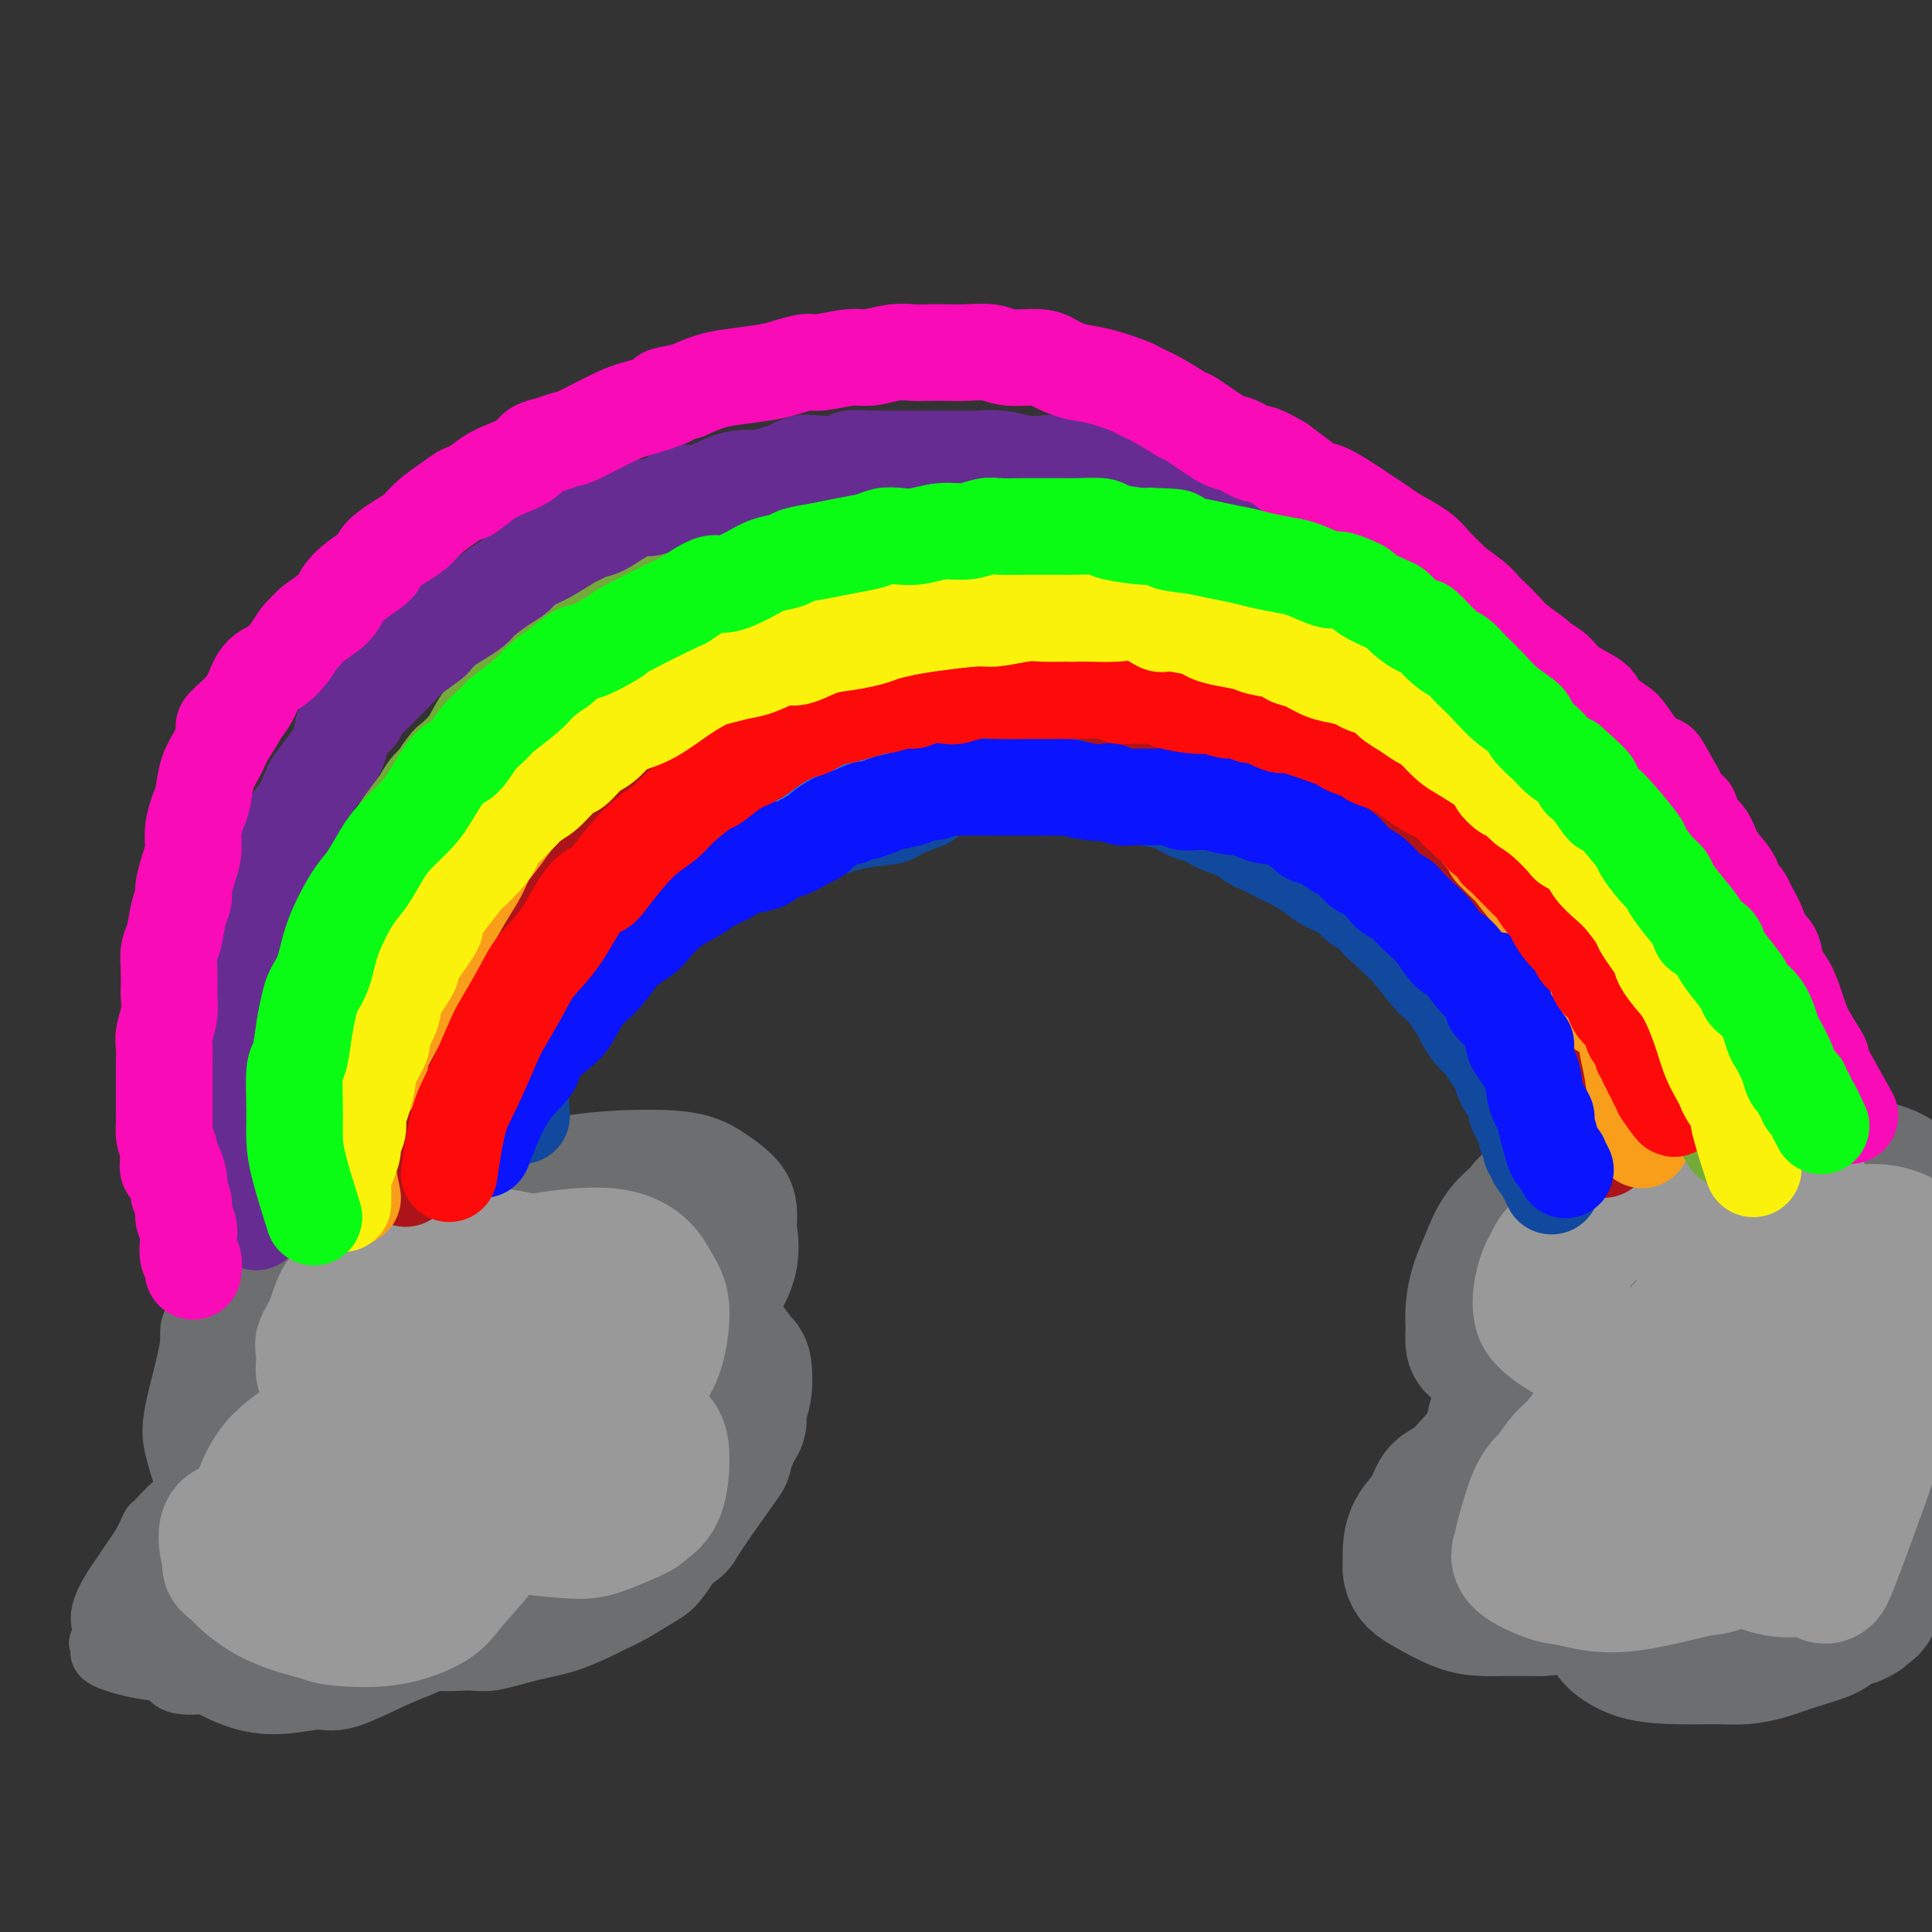 <svg viewBox='0 0 400 400' version='1.1' xmlns='http://www.w3.org/2000/svg' xmlns:xlink='http://www.w3.org/1999/xlink'><rect x="0" y="0" width="400" height="400" fill="#333333" stroke="none"/><g fill='none' stroke='#6D6E70' stroke-width='12' stroke-linecap='round' stroke-linejoin='round'><path d='M40,315c-4.202,2.103 -8.405,4.205 -10,5c-1.595,0.795 -0.583,0.282 -1,1c-0.417,0.718 -2.262,2.667 -4,5c-1.738,2.333 -3.370,5.050 -4,7c-0.630,1.950 -0.260,3.134 0,4c0.260,0.866 0.409,1.415 0,2c-0.409,0.585 -1.378,1.207 0,2c1.378,0.793 5.102,1.757 9,2c3.898,0.243 7.971,-0.235 12,-2c4.029,-1.765 8.016,-4.818 10,-6c1.984,-1.182 1.966,-0.495 4,-2c2.034,-1.505 6.121,-5.204 8,-7c1.879,-1.796 1.550,-1.689 2,-3c0.450,-1.311 1.680,-4.039 2,-6c0.320,-1.961 -0.270,-3.157 0,-4c0.270,-0.843 1.399,-1.335 0,-2c-1.399,-0.665 -5.325,-1.502 -7,-2c-1.675,-0.498 -1.100,-0.657 -3,0c-1.900,0.657 -6.275,2.130 -10,4c-3.725,1.870 -6.802,4.137 -9,6c-2.198,1.863 -3.519,3.323 -5,6c-1.481,2.677 -3.123,6.571 -4,10c-0.877,3.429 -0.988,6.393 0,8c0.988,1.607 3.074,1.856 4,3c0.926,1.144 0.693,3.184 6,3c5.307,-0.184 16.153,-2.592 27,-5'/><path d='M67,344c4.500,-0.833 2.250,-0.417 0,0'/><path d='M66,298c-3.462,1.139 -6.924,2.278 -9,3c-2.076,0.722 -2.765,1.028 -5,2c-2.235,0.972 -6.015,2.611 -9,4c-2.985,1.389 -5.176,2.530 -7,4c-1.824,1.470 -3.280,3.271 -4,4c-0.720,0.729 -0.705,0.385 -1,1c-0.295,0.615 -0.901,2.188 -2,4c-1.099,1.812 -2.691,3.864 -4,6c-1.309,2.136 -2.335,4.355 -3,6c-0.665,1.645 -0.969,2.717 -1,4c-0.031,1.283 0.210,2.778 0,4c-0.210,1.222 -0.871,2.170 0,3c0.871,0.830 3.273,1.542 5,2c1.727,0.458 2.779,0.660 5,1c2.221,0.340 5.610,0.816 9,1c3.390,0.184 6.781,0.076 9,0c2.219,-0.076 3.266,-0.119 5,0c1.734,0.119 4.156,0.401 6,0c1.844,-0.401 3.110,-1.483 4,-2c0.890,-0.517 1.404,-0.467 2,-1c0.596,-0.533 1.274,-1.648 2,-3c0.726,-1.352 1.501,-2.940 2,-4c0.499,-1.060 0.721,-1.594 1,-2c0.279,-0.406 0.613,-0.686 1,-1c0.387,-0.314 0.825,-0.661 1,-1c0.175,-0.339 0.088,-0.669 0,-1'/><path d='M73,332c2.027,-2.506 0.596,-1.272 0,-1c-0.596,0.272 -0.357,-0.419 0,-1c0.357,-0.581 0.830,-1.053 1,-1c0.170,0.053 0.036,0.632 0,1c-0.036,0.368 0.024,0.525 0,1c-0.024,0.475 -0.134,1.267 0,2c0.134,0.733 0.511,1.405 1,2c0.489,0.595 1.089,1.112 2,2c0.911,0.888 2.134,2.149 3,3c0.866,0.851 1.377,1.294 3,2c1.623,0.706 4.360,1.677 7,2c2.640,0.323 5.184,-0.001 7,0c1.816,0.001 2.904,0.327 5,0c2.096,-0.327 5.199,-1.308 8,-2c2.801,-0.692 5.298,-1.095 8,-2c2.702,-0.905 5.607,-2.312 7,-3c1.393,-0.688 1.272,-0.658 2,-1c0.728,-0.342 2.303,-1.055 4,-2c1.697,-0.945 3.515,-2.123 5,-3c1.485,-0.877 2.636,-1.454 4,-3c1.364,-1.546 2.940,-4.061 4,-6c1.060,-1.939 1.602,-3.301 2,-4c0.398,-0.699 0.651,-0.736 1,-2c0.349,-1.264 0.792,-3.756 1,-5c0.208,-1.244 0.179,-1.241 0,-2c-0.179,-0.759 -0.510,-2.281 -3,-4c-2.490,-1.719 -7.140,-3.634 -10,-5c-2.860,-1.366 -3.930,-2.183 -5,-3'/><path d='M130,297c-4.146,-1.404 -7.012,-0.912 -9,-1c-1.988,-0.088 -3.097,-0.754 -4,-1c-0.903,-0.246 -1.599,-0.073 -2,0c-0.401,0.073 -0.507,0.046 -1,0c-0.493,-0.046 -1.372,-0.111 -2,0c-0.628,0.111 -1.005,0.396 0,0c1.005,-0.396 3.392,-1.475 5,-2c1.608,-0.525 2.436,-0.496 4,-1c1.564,-0.504 3.863,-1.542 5,-2c1.137,-0.458 1.111,-0.337 2,-1c0.889,-0.663 2.693,-2.111 5,-4c2.307,-1.889 5.116,-4.218 7,-6c1.884,-1.782 2.841,-3.018 4,-4c1.159,-0.982 2.519,-1.711 4,-3c1.481,-1.289 3.081,-3.139 4,-4c0.919,-0.861 1.156,-0.732 2,-2c0.844,-1.268 2.294,-3.931 3,-6c0.706,-2.069 0.667,-3.543 1,-5c0.333,-1.457 1.039,-2.898 1,-4c-0.039,-1.102 -0.821,-1.866 -2,-3c-1.179,-1.134 -2.755,-2.638 -6,-4c-3.245,-1.362 -8.158,-2.580 -11,-3c-2.842,-0.420 -3.611,-0.040 -6,0c-2.389,0.040 -6.397,-0.260 -11,0c-4.603,0.260 -9.801,1.080 -14,2c-4.199,0.920 -7.400,1.940 -10,3c-2.600,1.060 -4.600,2.160 -6,3c-1.400,0.840 -2.200,1.420 -3,2'/><path d='M90,251c-5.287,1.514 -2.005,0.301 -1,0c1.005,-0.301 -0.268,0.312 -1,1c-0.732,0.688 -0.924,1.452 -1,2c-0.076,0.548 -0.035,0.878 0,1c0.035,0.122 0.065,0.034 0,0c-0.065,-0.034 -0.223,-0.015 0,0c0.223,0.015 0.828,0.024 1,0c0.172,-0.024 -0.090,-0.082 0,0c0.090,0.082 0.533,0.305 1,0c0.467,-0.305 0.958,-1.137 1,-2c0.042,-0.863 -0.363,-1.756 0,-2c0.363,-0.244 1.496,0.162 0,0c-1.496,-0.162 -5.621,-0.892 -10,-1c-4.379,-0.108 -9.014,0.405 -12,1c-2.986,0.595 -4.324,1.274 -7,3c-2.676,1.726 -6.689,4.501 -9,6c-2.311,1.499 -2.918,1.721 -5,4c-2.082,2.279 -5.637,6.616 -7,9c-1.363,2.384 -0.534,2.816 -1,6c-0.466,3.184 -2.225,9.120 -3,13c-0.775,3.880 -0.564,5.706 0,8c0.564,2.294 1.481,5.058 2,7c0.519,1.942 0.640,3.061 2,4c1.360,0.939 3.960,1.697 5,2c1.040,0.303 0.520,0.152 0,0'/><path d='M101,279c-7.500,2.083 -15.000,4.167 -18,5c-3.000,0.833 -1.500,0.417 0,0'/></g>
<g fill='none' stroke='#6D6E70' stroke-width='28' stroke-linecap='round' stroke-linejoin='round'><path d='M86,256c-5.562,0.352 -11.124,0.704 -14,1c-2.876,0.296 -3.068,0.536 -4,1c-0.932,0.464 -2.606,1.151 -4,2c-1.394,0.849 -2.510,1.859 -4,3c-1.490,1.141 -3.356,2.414 -5,4c-1.644,1.586 -3.067,3.485 -4,5c-0.933,1.515 -1.374,2.647 -2,5c-0.626,2.353 -1.435,5.929 -2,8c-0.565,2.071 -0.885,2.638 -1,4c-0.115,1.362 -0.026,3.520 0,5c0.026,1.480 -0.011,2.281 0,3c0.011,0.719 0.070,1.355 1,2c0.930,0.645 2.730,1.298 4,2c1.270,0.702 2.009,1.453 4,2c1.991,0.547 5.233,0.890 7,1c1.767,0.110 2.060,-0.013 3,0c0.940,0.013 2.528,0.161 4,0c1.472,-0.161 2.828,-0.631 4,-1c1.172,-0.369 2.159,-0.638 3,-1c0.841,-0.362 1.535,-0.819 2,-1c0.465,-0.181 0.702,-0.087 1,0c0.298,0.087 0.657,0.168 1,0c0.343,-0.168 0.672,-0.584 1,-1'/><path d='M81,300c1.999,-0.562 0.996,0.032 1,0c0.004,-0.032 1.016,-0.691 0,-1c-1.016,-0.309 -4.058,-0.266 -6,0c-1.942,0.266 -2.784,0.757 -3,1c-0.216,0.243 0.195,0.238 -2,1c-2.195,0.762 -6.994,2.289 -9,3c-2.006,0.711 -1.218,0.604 -2,1c-0.782,0.396 -3.133,1.295 -5,2c-1.867,0.705 -3.249,1.217 -4,2c-0.751,0.783 -0.870,1.837 -1,2c-0.130,0.163 -0.273,-0.566 -1,0c-0.727,0.566 -2.040,2.427 -3,4c-0.960,1.573 -1.567,2.859 -2,4c-0.433,1.141 -0.691,2.139 -1,3c-0.309,0.861 -0.668,1.586 -1,3c-0.332,1.414 -0.637,3.516 -1,5c-0.363,1.484 -0.784,2.350 -1,3c-0.216,0.650 -0.226,1.084 0,2c0.226,0.916 0.689,2.313 1,3c0.311,0.687 0.472,0.663 1,1c0.528,0.337 1.424,1.036 3,2c1.576,0.964 3.834,2.193 6,3c2.166,0.807 4.242,1.192 7,1c2.758,-0.192 6.198,-0.960 8,-1c1.802,-0.040 1.968,0.649 4,0c2.032,-0.649 5.932,-2.636 9,-4c3.068,-1.364 5.305,-2.104 7,-3c1.695,-0.896 2.847,-1.948 4,-3'/><path d='M90,334c4.224,-2.160 4.782,-2.559 5,-3c0.218,-0.441 0.094,-0.925 1,-2c0.906,-1.075 2.840,-2.743 4,-4c1.160,-1.257 1.544,-2.105 2,-3c0.456,-0.895 0.983,-1.836 2,-3c1.017,-1.164 2.525,-2.549 3,-3c0.475,-0.451 -0.083,0.034 0,0c0.083,-0.034 0.807,-0.588 1,-1c0.193,-0.412 -0.145,-0.684 0,-1c0.145,-0.316 0.772,-0.677 1,-1c0.228,-0.323 0.058,-0.608 0,-1c-0.058,-0.392 -0.005,-0.889 0,-1c0.005,-0.111 -0.039,0.166 0,0c0.039,-0.166 0.161,-0.773 0,-1c-0.161,-0.227 -0.607,-0.072 -1,0c-0.393,0.072 -0.735,0.063 -1,0c-0.265,-0.063 -0.453,-0.180 -1,0c-0.547,0.180 -1.453,0.658 -2,1c-0.547,0.342 -0.735,0.549 -1,1c-0.265,0.451 -0.606,1.146 -1,2c-0.394,0.854 -0.841,1.866 -1,3c-0.159,1.134 -0.032,2.388 0,3c0.032,0.612 -0.032,0.581 0,1c0.032,0.419 0.160,1.286 1,2c0.840,0.714 2.391,1.274 5,2c2.609,0.726 6.277,1.617 8,2c1.723,0.383 1.502,0.257 3,0c1.498,-0.257 4.714,-0.645 7,-1c2.286,-0.355 3.643,-0.678 5,-1'/><path d='M130,325c3.093,-1.064 3.324,-2.725 4,-4c0.676,-1.275 1.797,-2.165 3,-3c1.203,-0.835 2.486,-1.614 3,-2c0.514,-0.386 0.257,-0.378 2,-3c1.743,-2.622 5.485,-7.875 7,-10c1.515,-2.125 0.802,-1.122 1,-2c0.198,-0.878 1.308,-3.637 2,-5c0.692,-1.363 0.967,-1.330 1,-2c0.033,-0.670 -0.176,-2.043 0,-3c0.176,-0.957 0.736,-1.499 1,-3c0.264,-1.501 0.233,-3.960 0,-5c-0.233,-1.040 -0.669,-0.660 -1,-1c-0.331,-0.340 -0.559,-1.398 -2,-3c-1.441,-1.602 -4.097,-3.747 -7,-5c-2.903,-1.253 -6.055,-1.615 -9,-2c-2.945,-0.385 -5.684,-0.794 -7,-1c-1.316,-0.206 -1.211,-0.210 -3,0c-1.789,0.210 -5.473,0.635 -8,1c-2.527,0.365 -3.895,0.672 -5,1c-1.105,0.328 -1.945,0.679 -3,1c-1.055,0.321 -2.325,0.611 -3,1c-0.675,0.389 -0.755,0.875 -1,1c-0.245,0.125 -0.657,-0.111 -1,0c-0.343,0.111 -0.618,0.569 -1,1c-0.382,0.431 -0.870,0.834 -1,1c-0.130,0.166 0.099,0.096 0,0c-0.099,-0.096 -0.527,-0.218 1,0c1.527,0.218 5.008,0.777 8,1c2.992,0.223 5.496,0.112 8,0'/><path d='M119,279c2.775,0.163 1.712,-0.431 3,-1c1.288,-0.569 4.928,-1.114 8,-2c3.072,-0.886 5.577,-2.114 7,-3c1.423,-0.886 1.766,-1.431 3,-2c1.234,-0.569 3.360,-1.161 5,-2c1.640,-0.839 2.793,-1.926 3,-2c0.207,-0.074 -0.533,0.864 0,0c0.533,-0.864 2.338,-3.529 3,-6c0.662,-2.471 0.180,-4.748 0,-6c-0.180,-1.252 -0.057,-1.477 0,-2c0.057,-0.523 0.048,-1.343 0,-2c-0.048,-0.657 -0.135,-1.153 -1,-2c-0.865,-0.847 -2.509,-2.047 -4,-3c-1.491,-0.953 -2.831,-1.660 -6,-2c-3.169,-0.340 -8.169,-0.313 -13,0c-4.831,0.313 -9.493,0.913 -13,2c-3.507,1.087 -5.860,2.661 -9,5c-3.140,2.339 -7.067,5.443 -9,7c-1.933,1.557 -1.870,1.567 -4,4c-2.130,2.433 -6.451,7.291 -9,12c-2.549,4.709 -3.325,9.271 -4,12c-0.675,2.729 -1.247,3.625 -2,6c-0.753,2.375 -1.685,6.230 -2,9c-0.315,2.770 -0.013,4.454 0,7c0.013,2.546 -0.261,5.955 0,8c0.261,2.045 1.059,2.728 2,4c0.941,1.272 2.025,3.135 3,4c0.975,0.865 1.839,0.733 4,1c2.161,0.267 5.617,0.933 9,1c3.383,0.067 6.691,-0.467 10,-1'/><path d='M103,325c4.348,-0.236 3.717,-1.325 5,-3c1.283,-1.675 4.480,-3.937 7,-6c2.520,-2.063 4.365,-3.929 6,-7c1.635,-3.071 3.061,-7.347 4,-11c0.939,-3.653 1.391,-6.682 0,-10c-1.391,-3.318 -4.625,-6.926 -7,-9c-2.375,-2.074 -3.893,-2.616 -6,-3c-2.107,-0.384 -4.804,-0.610 -8,-1c-3.196,-0.390 -6.890,-0.943 -11,0c-4.110,0.943 -8.637,3.381 -12,6c-3.363,2.619 -5.563,5.420 -7,7c-1.437,1.580 -2.111,1.940 -3,4c-0.889,2.060 -1.994,5.819 -2,9c-0.006,3.181 1.088,5.785 1,7c-0.088,1.215 -1.357,1.042 2,2c3.357,0.958 11.341,3.047 17,3c5.659,-0.047 8.991,-2.231 12,-4c3.009,-1.769 5.693,-3.124 8,-5c2.307,-1.876 4.236,-4.274 6,-7c1.764,-2.726 3.361,-5.779 4,-7c0.639,-1.221 0.319,-0.611 0,0'/><path d='M120,287c-4.204,3.547 -8.408,7.094 -11,10c-2.592,2.906 -3.571,5.171 -5,7c-1.429,1.829 -3.308,3.223 -4,4c-0.692,0.777 -0.198,0.936 0,1c0.198,0.064 0.099,0.032 0,0'/><path d='M351,247c-4.813,-0.848 -9.627,-1.695 -13,-2c-3.373,-0.305 -5.307,-0.066 -7,0c-1.693,0.066 -3.146,-0.039 -4,0c-0.854,0.039 -1.110,0.221 -3,1c-1.890,0.779 -5.413,2.153 -7,3c-1.587,0.847 -1.238,1.167 -2,2c-0.762,0.833 -2.635,2.179 -4,4c-1.365,1.821 -2.223,4.116 -3,6c-0.777,1.884 -1.474,3.356 -2,5c-0.526,1.644 -0.881,3.461 -1,5c-0.119,1.539 -0.000,2.800 0,4c0.000,1.200 -0.118,2.338 0,3c0.118,0.662 0.471,0.849 1,1c0.529,0.151 1.232,0.265 2,1c0.768,0.735 1.600,2.092 3,3c1.400,0.908 3.369,1.368 5,2c1.631,0.632 2.923,1.437 4,2c1.077,0.563 1.938,0.886 3,1c1.062,0.114 2.326,0.020 3,0c0.674,-0.020 0.758,0.033 1,0c0.242,-0.033 0.640,-0.152 1,0c0.360,0.152 0.680,0.576 1,1'/><path d='M329,289c3.876,1.697 1.565,0.441 1,0c-0.565,-0.441 0.617,-0.065 1,0c0.383,0.065 -0.033,-0.179 0,0c0.033,0.179 0.513,0.783 1,1c0.487,0.217 0.979,0.049 1,0c0.021,-0.049 -0.428,0.023 -1,0c-0.572,-0.023 -1.266,-0.139 -2,0c-0.734,0.139 -1.507,0.535 -3,1c-1.493,0.465 -3.707,1.000 -6,2c-2.293,1.000 -4.665,2.464 -6,3c-1.335,0.536 -1.632,0.144 -3,1c-1.368,0.856 -3.807,2.959 -5,4c-1.193,1.041 -1.139,1.019 -2,2c-0.861,0.981 -2.637,2.966 -4,4c-1.363,1.034 -2.312,1.116 -3,2c-0.688,0.884 -1.113,2.568 -2,4c-0.887,1.432 -2.236,2.610 -3,4c-0.764,1.390 -0.945,2.990 -1,4c-0.055,1.010 0.014,1.430 0,2c-0.014,0.570 -0.112,1.291 0,2c0.112,0.709 0.433,1.405 1,2c0.567,0.595 1.381,1.088 3,2c1.619,0.912 4.044,2.244 6,3c1.956,0.756 3.442,0.934 5,1c1.558,0.066 3.189,0.018 4,0c0.811,-0.018 0.803,-0.005 2,0c1.197,0.005 3.598,0.003 6,0'/><path d='M319,333c3.217,-0.089 2.759,-0.813 3,-1c0.241,-0.187 1.181,0.161 2,0c0.819,-0.161 1.516,-0.832 2,-1c0.484,-0.168 0.756,0.165 1,0c0.244,-0.165 0.462,-0.829 1,-1c0.538,-0.171 1.397,0.151 2,0c0.603,-0.151 0.950,-0.776 1,-1c0.050,-0.224 -0.198,-0.046 0,0c0.198,0.046 0.841,-0.040 1,0c0.159,0.040 -0.168,0.206 0,0c0.168,-0.206 0.829,-0.784 1,-1c0.171,-0.216 -0.149,-0.070 0,0c0.149,0.070 0.768,0.063 1,0c0.232,-0.063 0.077,-0.183 0,0c-0.077,0.183 -0.074,0.667 0,1c0.074,0.333 0.221,0.513 0,1c-0.221,0.487 -0.808,1.280 -1,2c-0.192,0.720 0.013,1.366 0,2c-0.013,0.634 -0.243,1.256 0,2c0.243,0.744 0.959,1.611 1,2c0.041,0.389 -0.594,0.301 0,1c0.594,0.699 2.418,2.185 5,3c2.582,0.815 5.921,0.958 9,1c3.079,0.042 5.899,-0.019 8,0c2.101,0.019 3.482,0.118 5,0c1.518,-0.118 3.172,-0.451 5,-1c1.828,-0.549 3.830,-1.312 6,-2c2.170,-0.688 4.507,-1.301 6,-2c1.493,-0.699 2.141,-1.486 3,-2c0.859,-0.514 1.930,-0.757 3,-1'/><path d='M384,335c2.900,-1.270 1.151,-0.944 1,-1c-0.151,-0.056 1.298,-0.494 2,-1c0.702,-0.506 0.658,-1.082 1,-2c0.342,-0.918 1.069,-2.180 2,-4c0.931,-1.820 2.064,-4.200 2,-8c-0.064,-3.800 -1.327,-9.021 -2,-11c-0.673,-1.979 -0.757,-0.715 -1,-1c-0.243,-0.285 -0.647,-2.120 -1,-3c-0.353,-0.880 -0.657,-0.804 -1,-1c-0.343,-0.196 -0.727,-0.663 -1,-1c-0.273,-0.337 -0.436,-0.543 -1,-1c-0.564,-0.457 -1.528,-1.165 -2,-2c-0.472,-0.835 -0.452,-1.797 -1,-2c-0.548,-0.203 -1.665,0.354 -2,0c-0.335,-0.354 0.112,-1.618 0,-2c-0.112,-0.382 -0.783,0.119 -1,0c-0.217,-0.119 0.018,-0.857 0,-1c-0.018,-0.143 -0.290,0.308 0,0c0.290,-0.308 1.143,-1.376 2,-2c0.857,-0.624 1.717,-0.804 3,-1c1.283,-0.196 2.988,-0.409 4,-1c1.012,-0.591 1.330,-1.560 2,-2c0.670,-0.440 1.692,-0.350 3,-1c1.308,-0.650 2.901,-2.040 4,-3c1.099,-0.960 1.705,-1.490 2,-2c0.295,-0.510 0.281,-1.001 1,-3c0.719,-1.999 2.172,-5.505 3,-8c0.828,-2.495 1.031,-3.979 1,-6c-0.031,-2.021 -0.294,-4.577 -1,-7c-0.706,-2.423 -1.853,-4.711 -3,-7'/><path d='M400,251c-0.582,-2.064 -0.035,-0.224 -1,-1c-0.965,-0.776 -3.440,-4.170 -6,-6c-2.560,-1.830 -5.203,-2.097 -9,-3c-3.797,-0.903 -8.747,-2.442 -15,-2c-6.253,0.442 -13.809,2.863 -19,5c-5.191,2.137 -8.017,3.989 -11,6c-2.983,2.011 -6.124,4.182 -9,7c-2.876,2.818 -5.488,6.282 -7,8c-1.512,1.718 -1.924,1.691 -3,4c-1.076,2.309 -2.814,6.956 -4,10c-1.186,3.044 -1.818,4.487 -2,6c-0.182,1.513 0.088,3.097 0,5c-0.088,1.903 -0.532,4.124 0,6c0.532,1.876 2.042,3.407 3,4c0.958,0.593 1.365,0.248 2,1c0.635,0.752 1.498,2.599 4,4c2.502,1.401 6.643,2.355 9,3c2.357,0.645 2.931,0.982 5,1c2.069,0.018 5.632,-0.281 9,-1c3.368,-0.719 6.540,-1.857 9,-3c2.460,-1.143 4.209,-2.291 6,-4c1.791,-1.709 3.624,-3.981 5,-6c1.376,-2.019 2.295,-3.787 3,-7c0.705,-3.213 1.195,-7.871 1,-11c-0.195,-3.129 -1.074,-4.728 -2,-6c-0.926,-1.272 -1.898,-2.217 -5,-3c-3.102,-0.783 -8.335,-1.403 -11,-2c-2.665,-0.597 -2.761,-1.171 -6,0c-3.239,1.171 -9.619,4.085 -16,7'/><path d='M330,273c-2.757,1.325 -1.649,1.137 -3,4c-1.351,2.863 -5.162,8.775 -7,13c-1.838,4.225 -1.704,6.762 -1,9c0.704,2.238 1.976,4.176 2,5c0.024,0.824 -1.202,0.533 3,2c4.202,1.467 13.833,4.691 18,6c4.167,1.309 2.871,0.703 5,0c2.129,-0.703 7.683,-1.503 10,-2c2.317,-0.497 1.398,-0.690 3,-2c1.602,-1.310 5.726,-3.736 8,-9c2.274,-5.264 2.700,-13.367 3,-17c0.300,-3.633 0.476,-2.798 0,-4c-0.476,-1.202 -1.602,-4.442 -2,-6c-0.398,-1.558 -0.066,-1.434 -2,-3c-1.934,-1.566 -6.133,-4.821 -12,-5c-5.867,-0.179 -13.401,2.717 -18,4c-4.599,1.283 -6.263,0.953 -10,4c-3.737,3.047 -9.547,9.471 -13,14c-3.453,4.529 -4.548,7.162 -5,11c-0.452,3.838 -0.259,8.880 0,12c0.259,3.120 0.585,4.318 6,6c5.415,1.682 15.920,3.848 22,5c6.080,1.152 7.734,1.290 11,0c3.266,-1.290 8.143,-4.009 10,-5c1.857,-0.991 0.695,-0.256 3,-3c2.305,-2.744 8.079,-8.967 11,-17c2.921,-8.033 2.989,-17.875 3,-23c0.011,-5.125 -0.036,-5.534 0,-6c0.036,-0.466 0.153,-0.990 0,-2c-0.153,-1.010 -0.577,-2.505 -1,-4'/><path d='M374,260c-0.573,-5.963 -3.007,-3.370 -8,-3c-4.993,0.370 -12.545,-1.483 -19,0c-6.455,1.483 -11.812,6.301 -16,10c-4.188,3.699 -7.206,6.278 -9,11c-1.794,4.722 -2.363,11.587 -2,15c0.363,3.413 1.657,3.376 3,4c1.343,0.624 2.736,1.911 8,4c5.264,2.089 14.398,4.979 20,6c5.602,1.021 7.673,0.171 9,0c1.327,-0.171 1.912,0.336 4,0c2.088,-0.336 5.679,-1.514 9,-3c3.321,-1.486 6.370,-3.279 9,-8c2.630,-4.721 4.840,-12.370 6,-16c1.160,-3.630 1.269,-3.240 1,-5c-0.269,-1.760 -0.915,-5.669 -1,-7c-0.085,-1.331 0.392,-0.084 -1,-1c-1.392,-0.916 -4.654,-3.997 -10,-5c-5.346,-1.003 -12.777,0.070 -17,1c-4.223,0.930 -5.238,1.715 -9,4c-3.762,2.285 -10.272,6.069 -15,12c-4.728,5.931 -7.674,14.008 -9,20c-1.326,5.992 -1.032,9.899 1,13c2.032,3.101 5.801,5.397 8,7c2.199,1.603 2.828,2.513 4,3c1.172,0.487 2.889,0.552 5,1c2.111,0.448 4.618,1.280 7,-1c2.382,-2.280 4.638,-7.673 6,-13c1.362,-5.327 1.828,-10.588 2,-14c0.172,-3.412 0.049,-4.975 0,-6c-0.049,-1.025 -0.025,-1.513 0,-2'/><path d='M360,287c0.119,-3.803 -0.585,-2.310 -1,-2c-0.415,0.310 -0.542,-0.562 -1,-1c-0.458,-0.438 -1.248,-0.444 -2,0c-0.752,0.444 -1.467,1.336 -2,4c-0.533,2.664 -0.884,7.100 0,10c0.884,2.900 3.003,4.263 4,5c0.997,0.737 0.870,0.848 1,1c0.130,0.152 0.515,0.345 1,1c0.485,0.655 1.069,1.770 0,-2c-1.069,-3.770 -3.791,-12.426 -5,-16c-1.209,-3.574 -0.905,-2.066 -1,-2c-0.095,0.066 -0.590,-1.309 -1,-2c-0.410,-0.691 -0.737,-0.697 -1,-1c-0.263,-0.303 -0.463,-0.902 -1,0c-0.537,0.902 -1.410,3.307 -2,7c-0.590,3.693 -0.896,8.675 -1,11c-0.104,2.325 -0.007,1.994 0,3c0.007,1.006 -0.075,3.348 2,5c2.075,1.652 6.307,2.615 8,3c1.693,0.385 0.846,0.193 0,0'/></g>
<g fill='none' stroke='#999999' stroke-width='28' stroke-linecap='round' stroke-linejoin='round'><path d='M116,263c-4.678,-1.274 -9.356,-2.548 -13,-3c-3.644,-0.452 -6.255,-0.080 -8,0c-1.745,0.080 -2.624,-0.130 -4,0c-1.376,0.130 -3.249,0.602 -5,1c-1.751,0.398 -3.379,0.723 -4,1c-0.621,0.277 -0.235,0.506 -1,1c-0.765,0.494 -2.682,1.254 -4,2c-1.318,0.746 -2.038,1.479 -3,2c-0.962,0.521 -2.167,0.828 -3,2c-0.833,1.172 -1.296,3.207 -2,5c-0.704,1.793 -1.651,3.343 -2,4c-0.349,0.657 -0.100,0.419 0,1c0.100,0.581 0.052,1.979 0,3c-0.052,1.021 -0.109,1.664 0,2c0.109,0.336 0.385,0.366 1,1c0.615,0.634 1.569,1.873 3,3c1.431,1.127 3.339,2.144 5,3c1.661,0.856 3.075,1.553 4,2c0.925,0.447 1.361,0.646 2,1c0.639,0.354 1.480,0.865 2,1c0.520,0.135 0.720,-0.104 1,0c0.280,0.104 0.640,0.552 1,1'/><path d='M86,296c2.957,1.702 1.350,0.456 1,0c-0.350,-0.456 0.558,-0.122 1,0c0.442,0.122 0.416,0.033 0,0c-0.416,-0.033 -1.224,-0.009 -2,0c-0.776,0.009 -1.520,0.002 -3,0c-1.480,-0.002 -3.697,-0.000 -5,0c-1.303,0.000 -1.693,-0.001 -3,0c-1.307,0.001 -3.532,0.003 -5,0c-1.468,-0.003 -2.180,-0.011 -4,1c-1.820,1.011 -4.747,3.040 -6,4c-1.253,0.960 -0.831,0.850 -1,1c-0.169,0.150 -0.928,0.559 -2,2c-1.072,1.441 -2.458,3.915 -3,6c-0.542,2.085 -0.239,3.783 0,5c0.239,1.217 0.415,1.953 1,3c0.585,1.047 1.581,2.403 2,3c0.419,0.597 0.263,0.433 1,1c0.737,0.567 2.369,1.863 4,3c1.631,1.137 3.261,2.115 5,3c1.739,0.885 3.586,1.679 6,2c2.414,0.321 5.395,0.170 7,0c1.605,-0.170 1.833,-0.359 3,-1c1.167,-0.641 3.273,-1.735 6,-3c2.727,-1.265 6.075,-2.702 8,-4c1.925,-1.298 2.427,-2.455 3,-3c0.573,-0.545 1.215,-0.476 2,-1c0.785,-0.524 1.711,-1.641 2,-2c0.289,-0.359 -0.060,0.040 0,0c0.060,-0.040 0.530,-0.520 1,-1'/><path d='M105,315c4.099,-2.433 1.845,-1.015 1,-1c-0.845,0.015 -0.282,-1.373 0,-2c0.282,-0.627 0.283,-0.493 0,-1c-0.283,-0.507 -0.850,-1.657 -1,-2c-0.150,-0.343 0.118,0.120 0,0c-0.118,-0.120 -0.621,-0.822 -1,-1c-0.379,-0.178 -0.634,0.169 -1,0c-0.366,-0.169 -0.843,-0.853 -1,-1c-0.157,-0.147 0.008,0.242 0,0c-0.008,-0.242 -0.187,-1.116 0,-2c0.187,-0.884 0.742,-1.779 3,-5c2.258,-3.221 6.221,-8.767 8,-11c1.779,-2.233 1.376,-1.154 2,-2c0.624,-0.846 2.277,-3.619 3,-5c0.723,-1.381 0.516,-1.371 1,-2c0.484,-0.629 1.659,-1.898 1,-3c-0.659,-1.102 -3.153,-2.037 -5,-3c-1.847,-0.963 -3.049,-1.952 -6,-2c-2.951,-0.048 -7.652,0.847 -11,2c-3.348,1.153 -5.342,2.563 -8,5c-2.658,2.437 -5.979,5.899 -8,9c-2.021,3.101 -2.741,5.841 -3,8c-0.259,2.159 -0.056,3.736 0,5c0.056,1.264 -0.034,2.216 0,3c0.034,0.784 0.194,1.400 3,2c2.806,0.600 8.260,1.186 14,0c5.740,-1.186 11.765,-4.143 16,-6c4.235,-1.857 6.679,-2.615 9,-4c2.321,-1.385 4.520,-3.396 6,-5c1.480,-1.604 2.240,-2.802 3,-4'/><path d='M130,287c4.065,-3.390 5.228,-5.366 6,-8c0.772,-2.634 1.153,-5.925 1,-8c-0.153,-2.075 -0.839,-2.932 -2,-5c-1.161,-2.068 -2.798,-5.347 -9,-6c-6.202,-0.653 -16.969,1.320 -23,3c-6.031,1.680 -7.325,3.065 -9,4c-1.675,0.935 -3.730,1.418 -7,4c-3.270,2.582 -7.756,7.263 -11,11c-3.244,3.737 -5.246,6.531 -7,9c-1.754,2.469 -3.259,4.613 -4,6c-0.741,1.387 -0.717,2.017 -1,3c-0.283,0.983 -0.874,2.320 -1,3c-0.126,0.680 0.213,0.705 2,1c1.787,0.295 5.021,0.861 8,1c2.979,0.139 5.701,-0.148 8,-1c2.299,-0.852 4.173,-2.270 5,-3c0.827,-0.730 0.605,-0.774 1,-1c0.395,-0.226 1.406,-0.636 2,-1c0.594,-0.364 0.772,-0.682 1,-1c0.228,-0.318 0.506,-0.635 0,-1c-0.506,-0.365 -1.798,-0.779 -5,0c-3.202,0.779 -8.315,2.750 -13,5c-4.685,2.250 -8.943,4.779 -11,6c-2.057,1.221 -1.913,1.132 -3,2c-1.087,0.868 -3.405,2.691 -5,4c-1.595,1.309 -2.466,2.105 -3,3c-0.534,0.895 -0.731,1.889 -1,3c-0.269,1.111 -0.611,2.337 -1,3c-0.389,0.663 -0.825,0.761 0,1c0.825,0.239 2.913,0.620 5,1'/><path d='M53,325c2.989,0.085 7.961,-0.702 12,-2c4.039,-1.298 7.144,-3.107 10,-5c2.856,-1.893 5.461,-3.869 7,-5c1.539,-1.131 2.010,-1.417 3,-2c0.990,-0.583 2.498,-1.463 3,-2c0.502,-0.537 -0.001,-0.733 0,-1c0.001,-0.267 0.505,-0.607 0,-1c-0.505,-0.393 -2.019,-0.841 -5,-1c-2.981,-0.159 -7.429,-0.031 -12,1c-4.571,1.031 -9.264,2.965 -12,4c-2.736,1.035 -3.515,1.173 -5,2c-1.485,0.827 -3.677,2.344 -5,3c-1.323,0.656 -1.776,0.451 -2,1c-0.224,0.549 -0.218,1.853 0,3c0.218,1.147 0.646,2.139 1,3c0.354,0.861 0.632,1.592 2,3c1.368,1.408 3.826,3.493 7,5c3.174,1.507 7.063,2.437 9,3c1.937,0.563 1.921,0.760 4,1c2.079,0.240 6.251,0.522 10,0c3.749,-0.522 7.074,-1.848 9,-3c1.926,-1.152 2.451,-2.132 4,-4c1.549,-1.868 4.121,-4.626 6,-7c1.879,-2.374 3.064,-4.363 4,-6c0.936,-1.637 1.624,-2.922 2,-4c0.376,-1.078 0.441,-1.949 1,-4c0.559,-2.051 1.612,-5.283 2,-7c0.388,-1.717 0.111,-1.919 0,-2c-0.111,-0.081 -0.055,-0.040 0,0'/><path d='M108,316c4.180,0.451 8.360,0.901 11,1c2.640,0.099 3.742,-0.155 6,-1c2.258,-0.845 5.674,-2.283 7,-3c1.326,-0.717 0.561,-0.714 1,-1c0.439,-0.286 2.081,-0.860 3,-3c0.919,-2.140 1.115,-5.846 1,-8c-0.115,-2.154 -0.541,-2.757 -2,-4c-1.459,-1.243 -3.953,-3.125 -5,-4c-1.047,-0.875 -0.648,-0.742 -2,-1c-1.352,-0.258 -4.453,-0.906 -6,-1c-1.547,-0.094 -1.538,0.367 -2,1c-0.462,0.633 -1.394,1.440 -2,2c-0.606,0.560 -0.888,0.874 -1,1c-0.112,0.126 -0.056,0.063 0,0'/><path d='M373,246c-4.786,0.039 -9.571,0.077 -13,0c-3.429,-0.077 -5.501,-0.270 -8,0c-2.499,0.270 -5.425,1.001 -8,2c-2.575,0.999 -4.798,2.264 -7,3c-2.202,0.736 -4.383,0.944 -6,2c-1.617,1.056 -2.672,2.961 -4,4c-1.328,1.039 -2.931,1.213 -4,2c-1.069,0.787 -1.606,2.188 -2,3c-0.394,0.812 -0.646,1.035 -1,2c-0.354,0.965 -0.810,2.672 -1,4c-0.190,1.328 -0.112,2.277 0,3c0.112,0.723 0.260,1.221 1,2c0.740,0.779 2.071,1.841 4,3c1.929,1.159 4.454,2.416 6,3c1.546,0.584 2.113,0.496 4,1c1.887,0.504 5.094,1.600 8,2c2.906,0.400 5.513,0.103 7,0c1.487,-0.103 1.855,-0.013 3,0c1.145,0.013 3.066,-0.052 4,0c0.934,0.052 0.879,0.220 1,0c0.121,-0.220 0.417,-0.828 1,-1c0.583,-0.172 1.452,0.094 2,0c0.548,-0.094 0.774,-0.547 1,-1'/><path d='M361,280c3.091,-0.309 1.317,-0.080 1,0c-0.317,0.080 0.822,0.013 1,0c0.178,-0.013 -0.605,0.028 -1,0c-0.395,-0.028 -0.404,-0.125 -1,0c-0.596,0.125 -1.780,0.471 -4,1c-2.220,0.529 -5.475,1.242 -7,2c-1.525,0.758 -1.319,1.563 -4,3c-2.681,1.437 -8.247,3.508 -12,6c-3.753,2.492 -5.691,5.406 -7,7c-1.309,1.594 -1.989,1.868 -3,3c-1.011,1.132 -2.352,3.123 -3,4c-0.648,0.877 -0.603,0.640 -1,1c-0.397,0.360 -1.236,1.316 -2,3c-0.764,1.684 -1.453,4.094 -2,6c-0.547,1.906 -0.950,3.308 -1,4c-0.050,0.692 0.255,0.676 0,1c-0.255,0.324 -1.070,0.990 0,2c1.070,1.010 4.025,2.365 6,3c1.975,0.635 2.972,0.550 5,1c2.028,0.450 5.088,1.435 10,1c4.912,-0.435 11.676,-2.289 15,-3c3.324,-0.711 3.209,-0.277 5,-1c1.791,-0.723 5.487,-2.602 8,-4c2.513,-1.398 3.842,-2.314 5,-3c1.158,-0.686 2.145,-1.143 3,-2c0.855,-0.857 1.576,-2.115 2,-3c0.424,-0.885 0.550,-1.396 1,-2c0.450,-0.604 1.225,-1.302 2,-2'/><path d='M377,308c0.766,-1.279 0.182,-0.978 0,-1c-0.182,-0.022 0.037,-0.369 0,-1c-0.037,-0.631 -0.331,-1.548 0,-2c0.331,-0.452 1.286,-0.440 0,-1c-1.286,-0.560 -4.814,-1.694 -7,-2c-2.186,-0.306 -3.030,0.215 -4,1c-0.970,0.785 -2.064,1.834 -3,3c-0.936,1.166 -1.713,2.448 -2,4c-0.287,1.552 -0.084,3.375 0,5c0.084,1.625 0.049,3.053 0,4c-0.049,0.947 -0.114,1.413 0,2c0.114,0.587 0.406,1.296 1,2c0.594,0.704 1.491,1.403 3,2c1.509,0.597 3.631,1.091 6,1c2.369,-0.091 4.985,-0.766 6,0c1.015,0.766 0.428,2.974 2,-1c1.572,-3.974 5.304,-14.128 7,-19c1.696,-4.872 1.357,-4.460 1,-8c-0.357,-3.540 -0.730,-11.032 -1,-15c-0.270,-3.968 -0.436,-4.413 -1,-5c-0.564,-0.587 -1.528,-1.316 -2,-2c-0.472,-0.684 -0.454,-1.323 -3,-2c-2.546,-0.677 -7.656,-1.392 -13,0c-5.344,1.392 -10.922,4.892 -15,8c-4.078,3.108 -6.656,5.825 -8,7c-1.344,1.175 -1.453,0.810 -2,3c-0.547,2.190 -1.532,6.936 -2,9c-0.468,2.064 -0.419,1.447 0,2c0.419,0.553 1.210,2.277 2,4'/><path d='M342,306c0.476,2.624 1.667,1.683 5,2c3.333,0.317 8.807,1.893 12,2c3.193,0.107 4.106,-1.256 6,-2c1.894,-0.744 4.771,-0.870 10,-6c5.229,-5.130 12.811,-15.266 16,-20c3.189,-4.734 1.984,-4.067 2,-5c0.016,-0.933 1.252,-3.466 2,-6c0.748,-2.534 1.007,-5.067 1,-7c-0.007,-1.933 -0.280,-3.264 0,-4c0.280,-0.736 1.112,-0.878 0,-2c-1.112,-1.122 -4.169,-3.225 -9,-3c-4.831,0.225 -11.435,2.777 -15,4c-3.565,1.223 -4.089,1.119 -7,3c-2.911,1.881 -8.207,5.749 -12,9c-3.793,3.251 -6.081,5.884 -8,9c-1.919,3.116 -3.467,6.715 -4,10c-0.533,3.285 -0.050,6.257 0,8c0.050,1.743 -0.332,2.255 0,3c0.332,0.745 1.379,1.721 3,3c1.621,1.279 3.817,2.861 7,4c3.183,1.139 7.353,1.836 12,1c4.647,-0.836 9.771,-3.206 12,-4c2.229,-0.794 1.563,-0.013 3,-2c1.437,-1.987 4.978,-6.742 7,-11c2.022,-4.258 2.524,-8.020 3,-11c0.476,-2.980 0.926,-5.177 1,-7c0.074,-1.823 -0.228,-3.272 -1,-5c-0.772,-1.728 -2.016,-3.734 -6,-4c-3.984,-0.266 -10.710,1.210 -15,3c-4.290,1.790 -6.145,3.895 -8,6'/><path d='M359,274c-2.988,2.107 -6.458,4.375 -8,6c-1.542,1.625 -1.155,2.607 -1,3c0.155,0.393 0.077,0.196 0,0'/></g>
<g fill='none' stroke='#11499F' stroke-width='20' stroke-linecap='round' stroke-linejoin='round'><path d='M108,231c-0.225,-3.148 -0.450,-6.295 0,-9c0.450,-2.705 1.575,-4.966 3,-7c1.425,-2.034 3.149,-3.839 4,-5c0.851,-1.161 0.830,-1.678 1,-2c0.170,-0.322 0.533,-0.449 2,-2c1.467,-1.551 4.039,-4.527 5,-6c0.961,-1.473 0.311,-1.442 1,-2c0.689,-0.558 2.716,-1.703 4,-3c1.284,-1.297 1.825,-2.744 3,-4c1.175,-1.256 2.984,-2.319 4,-3c1.016,-0.681 1.239,-0.979 2,-2c0.761,-1.021 2.058,-2.766 3,-4c0.942,-1.234 1.527,-1.959 3,-3c1.473,-1.041 3.832,-2.400 5,-3c1.168,-0.600 1.145,-0.440 2,-1c0.855,-0.560 2.588,-1.838 4,-3c1.412,-1.162 2.502,-2.208 4,-3c1.498,-0.792 3.403,-1.328 5,-2c1.597,-0.672 2.885,-1.478 4,-2c1.115,-0.522 2.058,-0.761 3,-1'/><path d='M170,164c4.960,-2.499 3.861,-1.248 4,-1c0.139,0.248 1.515,-0.508 3,-1c1.485,-0.492 3.077,-0.720 5,-1c1.923,-0.280 4.176,-0.612 7,-1c2.824,-0.388 6.219,-0.832 8,-1c1.781,-0.168 1.949,-0.060 3,0c1.051,0.060 2.985,0.072 5,0c2.015,-0.072 4.110,-0.226 5,0c0.890,0.226 0.574,0.834 2,1c1.426,0.166 4.592,-0.110 6,0c1.408,0.110 1.056,0.607 2,1c0.944,0.393 3.182,0.682 5,1c1.818,0.318 3.214,0.667 5,1c1.786,0.333 3.961,0.651 5,1c1.039,0.349 0.943,0.727 2,1c1.057,0.273 3.269,0.439 5,1c1.731,0.561 2.982,1.516 4,2c1.018,0.484 1.804,0.496 3,1c1.196,0.504 2.801,1.500 4,2c1.199,0.500 1.990,0.504 3,1c1.010,0.496 2.238,1.484 3,2c0.762,0.516 1.059,0.561 2,1c0.941,0.439 2.525,1.272 4,2c1.475,0.728 2.842,1.350 4,2c1.158,0.650 2.106,1.326 3,2c0.894,0.674 1.735,1.346 3,2c1.265,0.654 2.956,1.292 4,2c1.044,0.708 1.441,1.488 2,2c0.559,0.512 1.279,0.756 2,1'/><path d='M283,188c4.456,2.756 2.097,1.646 2,2c-0.097,0.354 2.068,2.170 3,3c0.932,0.830 0.630,0.672 1,1c0.370,0.328 1.413,1.142 3,3c1.587,1.858 3.720,4.762 5,6c1.280,1.238 1.708,0.811 2,1c0.292,0.189 0.448,0.994 1,2c0.552,1.006 1.500,2.214 2,3c0.500,0.786 0.554,1.150 1,2c0.446,0.850 1.285,2.184 2,3c0.715,0.816 1.305,1.112 2,2c0.695,0.888 1.495,2.368 2,3c0.505,0.632 0.714,0.414 1,1c0.286,0.586 0.650,1.974 1,3c0.350,1.026 0.686,1.689 1,2c0.314,0.311 0.605,0.268 1,1c0.395,0.732 0.895,2.237 1,3c0.105,0.763 -0.183,0.785 0,1c0.183,0.215 0.838,0.624 1,1c0.162,0.376 -0.168,0.718 0,1c0.168,0.282 0.834,0.505 1,1c0.166,0.495 -0.167,1.264 0,2c0.167,0.736 0.833,1.441 1,2c0.167,0.559 -0.167,0.972 0,1c0.167,0.028 0.833,-0.329 1,0c0.167,0.329 -0.165,1.345 0,2c0.165,0.655 0.828,0.949 1,1c0.172,0.051 -0.146,-0.140 0,0c0.146,0.140 0.756,0.611 1,1c0.244,0.389 0.122,0.694 0,1'/><path d='M320,243c2.167,4.500 1.083,2.250 0,0'/></g>
<g fill='none' stroke='#AD1419' stroke-width='20' stroke-linecap='round' stroke-linejoin='round'><path d='M84,244c1.284,-4.999 2.568,-9.998 3,-12c0.432,-2.002 0.012,-1.006 0,-2c-0.012,-0.994 0.382,-3.976 1,-6c0.618,-2.024 1.458,-3.089 2,-5c0.542,-1.911 0.787,-4.669 1,-6c0.213,-1.331 0.395,-1.237 1,-3c0.605,-1.763 1.635,-5.384 3,-8c1.365,-2.616 3.067,-4.226 4,-5c0.933,-0.774 1.097,-0.711 2,-2c0.903,-1.289 2.543,-3.928 4,-6c1.457,-2.072 2.730,-3.576 4,-5c1.270,-1.424 2.539,-2.769 4,-4c1.461,-1.231 3.116,-2.349 5,-4c1.884,-1.651 3.997,-3.836 5,-5c1.003,-1.164 0.897,-1.309 2,-2c1.103,-0.691 3.417,-1.928 5,-3c1.583,-1.072 2.435,-1.978 4,-3c1.565,-1.022 3.842,-2.161 5,-3c1.158,-0.839 1.196,-1.380 2,-2c0.804,-0.620 2.372,-1.320 4,-2c1.628,-0.680 3.314,-1.340 5,-2'/><path d='M150,154c4.716,-2.977 4.005,-2.918 4,-3c-0.005,-0.082 0.696,-0.305 2,-1c1.304,-0.695 3.210,-1.864 4,-2c0.790,-0.136 0.463,0.759 3,0c2.537,-0.759 7.938,-3.174 10,-4c2.062,-0.826 0.785,-0.063 1,0c0.215,0.063 1.922,-0.575 4,-1c2.078,-0.425 4.527,-0.636 6,-1c1.473,-0.364 1.968,-0.882 3,-1c1.032,-0.118 2.599,0.165 4,0c1.401,-0.165 2.636,-0.776 4,-1c1.364,-0.224 2.857,-0.061 4,0c1.143,0.061 1.934,0.019 3,0c1.066,-0.019 2.405,-0.016 4,0c1.595,0.016 3.444,0.046 5,0c1.556,-0.046 2.819,-0.167 4,0c1.181,0.167 2.282,0.622 3,1c0.718,0.378 1.054,0.679 2,1c0.946,0.321 2.502,0.663 4,1c1.498,0.337 2.937,0.669 4,1c1.063,0.331 1.749,0.661 3,1c1.251,0.339 3.066,0.686 4,1c0.934,0.314 0.987,0.595 2,1c1.013,0.405 2.986,0.935 4,1c1.014,0.065 1.070,-0.333 2,0c0.930,0.333 2.734,1.399 4,2c1.266,0.601 1.995,0.739 3,1c1.005,0.261 2.287,0.646 3,1c0.713,0.354 0.856,0.677 1,1'/><path d='M254,153c6.533,2.190 3.367,1.165 3,1c-0.367,-0.165 2.067,0.528 3,1c0.933,0.472 0.365,0.721 1,1c0.635,0.279 2.474,0.587 4,1c1.526,0.413 2.740,0.932 3,1c0.260,0.068 -0.432,-0.315 0,0c0.432,0.315 1.990,1.327 3,2c1.010,0.673 1.473,1.006 2,1c0.527,-0.006 1.118,-0.353 2,0c0.882,0.353 2.057,1.404 3,2c0.943,0.596 1.656,0.737 2,1c0.344,0.263 0.320,0.648 1,1c0.680,0.352 2.062,0.672 3,1c0.938,0.328 1.430,0.665 2,1c0.570,0.335 1.217,0.667 2,1c0.783,0.333 1.701,0.667 2,1c0.299,0.333 -0.022,0.667 0,1c0.022,0.333 0.387,0.667 1,1c0.613,0.333 1.473,0.666 2,1c0.527,0.334 0.722,0.670 1,1c0.278,0.330 0.638,0.656 1,1c0.362,0.344 0.726,0.706 1,1c0.274,0.294 0.459,0.519 1,1c0.541,0.481 1.440,1.217 2,2c0.560,0.783 0.783,1.612 1,2c0.217,0.388 0.428,0.333 1,1c0.572,0.667 1.504,2.055 2,3c0.496,0.945 0.557,1.447 1,2c0.443,0.553 1.270,1.158 2,2c0.730,0.842 1.365,1.921 2,3'/><path d='M308,191c3.264,3.978 1.424,2.424 1,2c-0.424,-0.424 0.569,0.282 1,1c0.431,0.718 0.301,1.450 1,3c0.699,1.550 2.229,3.920 3,5c0.771,1.080 0.784,0.869 1,1c0.216,0.131 0.635,0.602 1,1c0.365,0.398 0.675,0.721 1,1c0.325,0.279 0.664,0.512 1,1c0.336,0.488 0.668,1.231 1,2c0.332,0.769 0.662,1.564 1,2c0.338,0.436 0.682,0.512 1,1c0.318,0.488 0.610,1.388 1,2c0.390,0.612 0.878,0.936 1,1c0.122,0.064 -0.121,-0.133 0,0c0.121,0.133 0.607,0.596 1,1c0.393,0.404 0.693,0.747 1,1c0.307,0.253 0.621,0.414 1,1c0.379,0.586 0.823,1.596 1,2c0.177,0.404 0.089,0.202 0,0'/><path d='M332,238c-1.494,-6.483 -2.989,-12.967 -4,-17c-1.011,-4.033 -1.539,-5.617 -2,-7c-0.461,-1.383 -0.855,-2.565 -1,-3c-0.145,-0.435 -0.041,-0.124 0,0c0.041,0.124 0.021,0.062 0,0'/></g>
<g fill='none' stroke='#F99E1B' stroke-width='20' stroke-linecap='round' stroke-linejoin='round'><path d='M73,248c-0.924,-4.612 -1.847,-9.224 -2,-12c-0.153,-2.776 0.465,-3.715 2,-6c1.535,-2.285 3.986,-5.915 5,-8c1.014,-2.085 0.591,-2.626 1,-4c0.409,-1.374 1.651,-3.581 3,-6c1.349,-2.419 2.805,-5.049 4,-7c1.195,-1.951 2.130,-3.225 3,-5c0.870,-1.775 1.674,-4.053 2,-5c0.326,-0.947 0.173,-0.563 1,-2c0.827,-1.437 2.633,-4.695 4,-7c1.367,-2.305 2.296,-3.657 3,-5c0.704,-1.343 1.182,-2.677 2,-4c0.818,-1.323 1.974,-2.635 3,-4c1.026,-1.365 1.920,-2.782 3,-4c1.080,-1.218 2.346,-2.236 3,-3c0.654,-0.764 0.694,-1.272 1,-2c0.306,-0.728 0.876,-1.675 2,-3c1.124,-1.325 2.801,-3.029 4,-4c1.199,-0.971 1.919,-1.209 3,-2c1.081,-0.791 2.522,-2.136 3,-3c0.478,-0.864 -0.006,-1.247 1,-2c1.006,-0.753 3.503,-1.877 6,-3'/><path d='M130,147c4.861,-5.163 2.513,-3.070 3,-3c0.487,0.070 3.809,-1.883 5,-3c1.191,-1.117 0.250,-1.397 2,-2c1.750,-0.603 6.189,-1.527 8,-2c1.811,-0.473 0.992,-0.494 2,-1c1.008,-0.506 3.842,-1.498 5,-2c1.158,-0.502 0.641,-0.514 2,-1c1.359,-0.486 4.596,-1.444 6,-2c1.404,-0.556 0.976,-0.708 2,-1c1.024,-0.292 3.499,-0.723 5,-1c1.501,-0.277 2.029,-0.400 3,-1c0.971,-0.600 2.385,-1.677 4,-2c1.615,-0.323 3.432,0.110 4,0c0.568,-0.110 -0.111,-0.761 1,-1c1.111,-0.239 4.013,-0.064 6,0c1.987,0.064 3.058,0.017 4,0c0.942,-0.017 1.754,-0.005 3,0c1.246,0.005 2.924,0.001 4,0c1.076,-0.001 1.549,-0.000 2,0c0.451,0.000 0.881,-0.001 2,0c1.119,0.001 2.926,0.003 4,0c1.074,-0.003 1.414,-0.011 2,0c0.586,0.011 1.418,0.041 3,0c1.582,-0.041 3.913,-0.151 5,0c1.087,0.151 0.929,0.565 2,1c1.071,0.435 3.370,0.890 5,1c1.630,0.110 2.592,-0.125 3,0c0.408,0.125 0.264,0.611 1,1c0.736,0.389 2.353,0.683 4,1c1.647,0.317 3.323,0.659 5,1'/><path d='M237,130c3.327,0.704 1.644,-0.037 2,0c0.356,0.037 2.749,0.850 4,1c1.251,0.150 1.358,-0.363 3,0c1.642,0.363 4.818,1.604 6,2c1.182,0.396 0.372,-0.052 1,0c0.628,0.052 2.696,0.605 4,1c1.304,0.395 1.843,0.631 3,1c1.157,0.369 2.932,0.873 4,1c1.068,0.127 1.429,-0.121 2,0c0.571,0.121 1.351,0.610 2,1c0.649,0.390 1.166,0.681 2,1c0.834,0.319 1.985,0.666 3,1c1.015,0.334 1.896,0.655 3,1c1.104,0.345 2.433,0.713 3,1c0.567,0.287 0.374,0.491 1,1c0.626,0.509 2.073,1.323 3,2c0.927,0.677 1.335,1.219 2,2c0.665,0.781 1.587,1.803 2,2c0.413,0.197 0.318,-0.430 1,0c0.682,0.430 2.141,1.919 3,3c0.859,1.081 1.118,1.756 2,3c0.882,1.244 2.387,3.058 3,4c0.613,0.942 0.334,1.011 1,2c0.666,0.989 2.276,2.898 3,4c0.724,1.102 0.561,1.398 1,2c0.439,0.602 1.478,1.512 2,2c0.522,0.488 0.525,0.554 1,1c0.475,0.446 1.421,1.270 2,2c0.579,0.730 0.789,1.365 1,2'/><path d='M307,173c4.602,5.443 2.107,3.049 2,3c-0.107,-0.049 2.172,2.247 3,3c0.828,0.753 0.203,-0.037 1,1c0.797,1.037 3.015,3.902 4,5c0.985,1.098 0.736,0.430 1,1c0.264,0.570 1.040,2.380 2,4c0.960,1.620 2.103,3.050 3,4c0.897,0.950 1.550,1.419 2,2c0.450,0.581 0.699,1.275 1,2c0.301,0.725 0.654,1.483 1,2c0.346,0.517 0.684,0.794 1,1c0.316,0.206 0.610,0.342 1,1c0.390,0.658 0.875,1.836 1,2c0.125,0.164 -0.111,-0.688 0,0c0.111,0.688 0.568,2.916 1,4c0.432,1.084 0.838,1.024 1,1c0.162,-0.024 0.081,-0.012 0,0'/><path d='M340,236c-0.756,-5.527 -1.513,-11.054 -2,-14c-0.487,-2.946 -0.705,-3.312 -1,-5c-0.295,-1.688 -0.667,-4.700 -1,-7c-0.333,-2.300 -0.628,-3.888 -1,-5c-0.372,-1.112 -0.821,-1.746 -1,-2c-0.179,-0.254 -0.090,-0.127 0,0'/></g>
<g fill='none' stroke='#73AB3A' stroke-width='20' stroke-linecap='round' stroke-linejoin='round'><path d='M358,236c-2.325,-4.291 -4.650,-8.582 -6,-11c-1.350,-2.418 -1.724,-2.964 -2,-4c-0.276,-1.036 -0.454,-2.563 -1,-4c-0.546,-1.437 -1.459,-2.784 -2,-4c-0.541,-1.216 -0.708,-2.302 -1,-3c-0.292,-0.698 -0.708,-1.007 -1,-2c-0.292,-0.993 -0.459,-2.671 -1,-4c-0.541,-1.329 -1.455,-2.310 -2,-4c-0.545,-1.690 -0.722,-4.090 -1,-5c-0.278,-0.910 -0.657,-0.332 -1,-1c-0.343,-0.668 -0.651,-2.583 -1,-4c-0.349,-1.417 -0.741,-2.335 -1,-3c-0.259,-0.665 -0.387,-1.077 -1,-2c-0.613,-0.923 -1.712,-2.359 -2,-3c-0.288,-0.641 0.236,-0.489 0,-1c-0.236,-0.511 -1.232,-1.685 -2,-3c-0.768,-1.315 -1.308,-2.769 -2,-4c-0.692,-1.231 -1.536,-2.237 -2,-3c-0.464,-0.763 -0.548,-1.282 -1,-2c-0.452,-0.718 -1.272,-1.634 -2,-3c-0.728,-1.366 -1.364,-3.183 -2,-5'/><path d='M324,161c-5.377,-11.675 -1.821,-3.364 -1,-1c0.821,2.364 -1.094,-1.221 -2,-3c-0.906,-1.779 -0.803,-1.752 -1,-2c-0.197,-0.248 -0.692,-0.771 -2,-2c-1.308,-1.229 -3.428,-3.163 -4,-4c-0.572,-0.837 0.404,-0.578 0,-1c-0.404,-0.422 -2.190,-1.527 -3,-2c-0.810,-0.473 -0.645,-0.315 -1,-1c-0.355,-0.685 -1.229,-2.214 -2,-3c-0.771,-0.786 -1.438,-0.828 -2,-1c-0.562,-0.172 -1.017,-0.474 -2,-1c-0.983,-0.526 -2.493,-1.278 -3,-2c-0.507,-0.722 -0.010,-1.415 -1,-2c-0.990,-0.585 -3.465,-1.063 -5,-2c-1.535,-0.937 -2.128,-2.334 -3,-3c-0.872,-0.666 -2.022,-0.602 -3,-1c-0.978,-0.398 -1.783,-1.257 -3,-2c-1.217,-0.743 -2.847,-1.368 -4,-2c-1.153,-0.632 -1.830,-1.271 -3,-2c-1.170,-0.729 -2.835,-1.547 -4,-2c-1.165,-0.453 -1.831,-0.540 -3,-1c-1.169,-0.460 -2.841,-1.293 -5,-2c-2.159,-0.707 -4.807,-1.289 -7,-2c-2.193,-0.711 -3.933,-1.553 -5,-2c-1.067,-0.447 -1.463,-0.501 -3,-1c-1.537,-0.499 -4.216,-1.443 -6,-2c-1.784,-0.557 -2.673,-0.727 -4,-1c-1.327,-0.273 -3.094,-0.649 -5,-1c-1.906,-0.351 -3.953,-0.675 -6,-1'/><path d='M231,109c-5.858,-1.491 -2.501,-0.218 -3,0c-0.499,0.218 -4.852,-0.618 -7,-1c-2.148,-0.382 -2.092,-0.309 -6,0c-3.908,0.309 -11.782,0.852 -15,1c-3.218,0.148 -1.781,-0.101 -3,0c-1.219,0.101 -5.093,0.552 -7,1c-1.907,0.448 -1.846,0.892 -3,1c-1.154,0.108 -3.521,-0.121 -6,0c-2.479,0.121 -5.070,0.591 -7,1c-1.930,0.409 -3.201,0.757 -5,1c-1.799,0.243 -4.128,0.383 -6,1c-1.872,0.617 -3.288,1.712 -4,2c-0.712,0.288 -0.721,-0.232 -2,0c-1.279,0.232 -3.829,1.217 -6,2c-2.171,0.783 -3.963,1.364 -6,2c-2.037,0.636 -4.318,1.328 -6,2c-1.682,0.672 -2.766,1.326 -4,2c-1.234,0.674 -2.618,1.370 -4,2c-1.382,0.630 -2.763,1.195 -4,2c-1.237,0.805 -2.332,1.852 -3,2c-0.668,0.148 -0.911,-0.602 -2,0c-1.089,0.602 -3.024,2.554 -5,4c-1.976,1.446 -3.992,2.384 -5,3c-1.008,0.616 -1.006,0.909 -2,2c-0.994,1.091 -2.982,2.980 -4,4c-1.018,1.020 -1.067,1.170 -2,2c-0.933,0.830 -2.751,2.339 -4,4c-1.249,1.661 -1.928,3.475 -3,5c-1.072,1.525 -2.536,2.763 -4,4'/><path d='M93,158c-3.007,3.556 -1.023,1.946 -1,2c0.023,0.054 -1.915,1.771 -3,3c-1.085,1.229 -1.316,1.970 -2,3c-0.684,1.030 -1.821,2.349 -3,4c-1.179,1.651 -2.399,3.634 -3,5c-0.601,1.366 -0.584,2.115 -1,3c-0.416,0.885 -1.266,1.907 -2,3c-0.734,1.093 -1.351,2.259 -2,3c-0.649,0.741 -1.329,1.059 -2,2c-0.671,0.941 -1.332,2.507 -2,4c-0.668,1.493 -1.344,2.913 -2,4c-0.656,1.087 -1.293,1.842 -2,3c-0.707,1.158 -1.484,2.718 -2,4c-0.516,1.282 -0.769,2.287 -1,3c-0.231,0.713 -0.439,1.135 -1,2c-0.561,0.865 -1.475,2.175 -2,3c-0.525,0.825 -0.662,1.166 -1,2c-0.338,0.834 -0.879,2.161 -1,3c-0.121,0.839 0.178,1.190 0,2c-0.178,0.810 -0.832,2.078 -1,3c-0.168,0.922 0.151,1.499 0,2c-0.151,0.501 -0.773,0.926 -1,2c-0.227,1.074 -0.061,2.797 0,4c0.061,1.203 0.016,1.885 0,3c-0.016,1.115 -0.004,2.663 0,4c0.004,1.337 0.001,2.461 0,3c-0.001,0.539 -0.000,0.491 0,1c0.000,0.509 0.000,1.574 0,2c-0.000,0.426 -0.000,0.213 0,0'/><path d='M58,240c-0.667,5.167 -0.333,2.583 0,0'/></g>
<g fill='none' stroke='#672C91' stroke-width='20' stroke-linecap='round' stroke-linejoin='round'><path d='M53,253c-1.998,-3.104 -3.997,-6.209 -5,-9c-1.003,-2.791 -1.011,-5.270 -1,-8c0.011,-2.730 0.041,-5.712 0,-7c-0.041,-1.288 -0.151,-0.884 0,-2c0.151,-1.116 0.565,-3.753 1,-5c0.435,-1.247 0.890,-1.104 1,-2c0.110,-0.896 -0.125,-2.829 0,-5c0.125,-2.171 0.612,-4.578 1,-6c0.388,-1.422 0.678,-1.860 1,-3c0.322,-1.140 0.677,-2.983 1,-5c0.323,-2.017 0.614,-4.208 1,-6c0.386,-1.792 0.867,-3.184 1,-4c0.133,-0.816 -0.081,-1.055 0,-2c0.081,-0.945 0.458,-2.597 1,-4c0.542,-1.403 1.249,-2.558 2,-4c0.751,-1.442 1.547,-3.171 2,-5c0.453,-1.829 0.562,-3.757 1,-5c0.438,-1.243 1.206,-1.802 2,-3c0.794,-1.198 1.613,-3.037 2,-4c0.387,-0.963 0.341,-1.052 1,-2c0.659,-0.948 2.024,-2.755 3,-4c0.976,-1.245 1.565,-1.927 2,-3c0.435,-1.073 0.718,-2.536 1,-4'/><path d='M71,151c2.409,-3.741 2.932,-3.092 3,-3c0.068,0.092 -0.318,-0.372 0,-1c0.318,-0.628 1.339,-1.419 3,-3c1.661,-1.581 3.960,-3.953 5,-5c1.040,-1.047 0.820,-0.770 1,-1c0.180,-0.230 0.761,-0.968 2,-2c1.239,-1.032 3.137,-2.360 4,-3c0.863,-0.640 0.691,-0.593 1,-1c0.309,-0.407 1.100,-1.268 2,-2c0.900,-0.732 1.908,-1.337 3,-2c1.092,-0.663 2.269,-1.385 3,-2c0.731,-0.615 1.015,-1.122 2,-2c0.985,-0.878 2.670,-2.127 4,-3c1.330,-0.873 2.306,-1.372 3,-2c0.694,-0.628 1.106,-1.387 2,-2c0.894,-0.613 2.271,-1.079 4,-2c1.729,-0.921 3.809,-2.295 5,-3c1.191,-0.705 1.494,-0.739 2,-1c0.506,-0.261 1.217,-0.748 2,-1c0.783,-0.252 1.640,-0.270 3,-1c1.360,-0.730 3.223,-2.172 5,-3c1.777,-0.828 3.468,-1.043 4,-1c0.532,0.043 -0.094,0.345 1,0c1.094,-0.345 3.910,-1.336 5,-2c1.090,-0.664 0.454,-1.000 1,-1c0.546,0.000 2.273,0.337 4,0c1.727,-0.337 3.453,-1.348 5,-2c1.547,-0.652 2.917,-0.945 4,-1c1.083,-0.055 1.881,0.127 3,0c1.119,-0.127 2.560,-0.564 4,-1'/><path d='M161,98c5.377,-1.405 3.318,-0.916 3,-1c-0.318,-0.084 1.105,-0.740 2,-1c0.895,-0.260 1.262,-0.122 3,0c1.738,0.122 4.846,0.229 6,0c1.154,-0.229 0.354,-0.793 1,-1c0.646,-0.207 2.739,-0.055 4,0c1.261,0.055 1.690,0.015 3,0c1.310,-0.015 3.500,-0.004 5,0c1.500,0.004 2.311,0.001 3,0c0.689,-0.001 1.257,-0.001 2,0c0.743,0.001 1.661,0.004 3,0c1.339,-0.004 3.099,-0.015 4,0c0.901,0.015 0.943,0.055 2,0c1.057,-0.055 3.129,-0.207 5,0c1.871,0.207 3.540,0.772 5,1c1.460,0.228 2.710,0.117 4,0c1.290,-0.117 2.621,-0.241 4,0c1.379,0.241 2.806,0.848 4,1c1.194,0.152 2.154,-0.151 3,0c0.846,0.151 1.579,0.757 2,1c0.421,0.243 0.530,0.122 1,0c0.470,-0.122 1.302,-0.244 2,0c0.698,0.244 1.264,0.854 2,1c0.736,0.146 1.644,-0.172 2,0c0.356,0.172 0.160,0.834 1,1c0.840,0.166 2.717,-0.166 4,0c1.283,0.166 1.973,0.828 3,1c1.027,0.172 2.392,-0.146 3,0c0.608,0.146 0.459,0.756 1,1c0.541,0.244 1.770,0.122 3,0'/><path d='M251,102c7.316,1.323 3.606,1.132 3,1c-0.606,-0.132 1.892,-0.204 3,0c1.108,0.204 0.825,0.685 1,1c0.175,0.315 0.809,0.466 2,1c1.191,0.534 2.938,1.453 4,2c1.062,0.547 1.439,0.723 2,1c0.561,0.277 1.305,0.656 2,1c0.695,0.344 1.341,0.655 2,1c0.659,0.345 1.330,0.725 2,1c0.670,0.275 1.339,0.444 2,1c0.661,0.556 1.313,1.497 2,2c0.687,0.503 1.408,0.567 2,1c0.592,0.433 1.056,1.233 2,2c0.944,0.767 2.369,1.500 3,2c0.631,0.500 0.469,0.767 1,1c0.531,0.233 1.757,0.433 3,1c1.243,0.567 2.505,1.500 3,2c0.495,0.500 0.225,0.568 1,1c0.775,0.432 2.596,1.228 4,2c1.404,0.772 2.391,1.519 3,2c0.609,0.481 0.839,0.695 1,1c0.161,0.305 0.252,0.700 1,1c0.748,0.300 2.154,0.505 3,1c0.846,0.495 1.132,1.281 2,2c0.868,0.719 2.319,1.369 3,2c0.681,0.631 0.591,1.241 1,2c0.409,0.759 1.316,1.667 2,2c0.684,0.333 1.146,0.090 2,1c0.854,0.910 2.101,2.974 3,4c0.899,1.026 1.449,1.013 2,1'/><path d='M318,145c7.701,6.103 3.955,4.361 3,4c-0.955,-0.361 0.881,0.661 2,2c1.119,1.339 1.522,2.997 2,4c0.478,1.003 1.030,1.352 2,3c0.970,1.648 2.358,4.595 3,6c0.642,1.405 0.538,1.268 1,2c0.462,0.732 1.489,2.334 2,3c0.511,0.666 0.504,0.395 1,1c0.496,0.605 1.493,2.085 2,3c0.507,0.915 0.525,1.264 1,2c0.475,0.736 1.409,1.859 2,3c0.591,1.141 0.840,2.301 1,3c0.160,0.699 0.232,0.939 1,2c0.768,1.061 2.232,2.945 3,4c0.768,1.055 0.840,1.283 1,2c0.160,0.717 0.408,1.924 1,3c0.592,1.076 1.528,2.021 2,3c0.472,0.979 0.481,1.994 1,3c0.519,1.006 1.548,2.005 2,3c0.452,0.995 0.328,1.988 1,3c0.672,1.012 2.139,2.045 3,3c0.861,0.955 1.116,1.834 2,4c0.884,2.166 2.395,5.619 3,7c0.605,1.381 0.302,0.691 0,0'/><path d='M369,230c-2.399,-4.744 -4.798,-9.488 -6,-12c-1.202,-2.512 -1.208,-2.792 -2,-5c-0.792,-2.208 -2.369,-6.345 -3,-8c-0.631,-1.655 -0.315,-0.827 0,0'/></g>
<g fill='none' stroke='#F90BB7' stroke-width='20' stroke-linecap='round' stroke-linejoin='round'><path d='M383,231c-2.614,-4.657 -5.228,-9.313 -6,-11c-0.772,-1.687 0.298,-0.403 0,-1c-0.298,-0.597 -1.962,-3.074 -3,-5c-1.038,-1.926 -1.448,-3.302 -2,-5c-0.552,-1.698 -1.246,-3.716 -2,-5c-0.754,-1.284 -1.568,-1.832 -2,-3c-0.432,-1.168 -0.483,-2.957 -1,-4c-0.517,-1.043 -1.500,-1.339 -2,-2c-0.500,-0.661 -0.516,-1.686 -1,-3c-0.484,-1.314 -1.437,-2.917 -2,-4c-0.563,-1.083 -0.735,-1.647 -1,-2c-0.265,-0.353 -0.622,-0.496 -1,-1c-0.378,-0.504 -0.779,-1.370 -1,-2c-0.221,-0.630 -0.264,-1.023 -1,-2c-0.736,-0.977 -2.165,-2.536 -3,-4c-0.835,-1.464 -1.074,-2.831 -2,-4c-0.926,-1.169 -2.537,-2.138 -3,-3c-0.463,-0.862 0.221,-1.617 0,-2c-0.221,-0.383 -1.349,-0.395 -2,-1c-0.651,-0.605 -0.826,-1.802 -1,-3'/><path d='M347,164c-5.835,-10.648 -2.421,-3.767 -2,-2c0.421,1.767 -2.150,-1.580 -3,-3c-0.850,-1.420 0.020,-0.912 0,-1c-0.020,-0.088 -0.929,-0.771 -2,-2c-1.071,-1.229 -2.304,-3.003 -3,-4c-0.696,-0.997 -0.857,-1.215 -2,-2c-1.143,-0.785 -3.270,-2.137 -4,-3c-0.730,-0.863 -0.063,-1.238 -1,-2c-0.937,-0.762 -3.479,-1.912 -5,-3c-1.521,-1.088 -2.021,-2.116 -3,-3c-0.979,-0.884 -2.436,-1.626 -3,-2c-0.564,-0.374 -0.235,-0.380 -1,-1c-0.765,-0.620 -2.625,-1.856 -4,-3c-1.375,-1.144 -2.264,-2.198 -3,-3c-0.736,-0.802 -1.319,-1.351 -2,-2c-0.681,-0.649 -1.460,-1.398 -2,-2c-0.540,-0.602 -0.841,-1.056 -2,-2c-1.159,-0.944 -3.174,-2.378 -4,-3c-0.826,-0.622 -0.461,-0.432 -1,-1c-0.539,-0.568 -1.982,-1.896 -3,-3c-1.018,-1.104 -1.610,-1.985 -3,-3c-1.390,-1.015 -3.576,-2.163 -5,-3c-1.424,-0.837 -2.086,-1.361 -3,-2c-0.914,-0.639 -2.081,-1.392 -3,-2c-0.919,-0.608 -1.589,-1.072 -3,-2c-1.411,-0.928 -3.564,-2.321 -5,-3c-1.436,-0.679 -2.156,-0.644 -3,-1c-0.844,-0.356 -1.813,-1.102 -3,-2c-1.187,-0.898 -2.594,-1.949 -4,-3'/><path d='M265,96c-5.400,-3.115 -4.399,-1.904 -5,-2c-0.601,-0.096 -2.803,-1.499 -4,-2c-1.197,-0.501 -1.389,-0.099 -3,-1c-1.611,-0.901 -4.641,-3.105 -6,-4c-1.359,-0.895 -1.048,-0.481 -2,-1c-0.952,-0.519 -3.168,-1.970 -5,-3c-1.832,-1.030 -3.282,-1.638 -4,-2c-0.718,-0.362 -0.706,-0.478 -2,-1c-1.294,-0.522 -3.894,-1.450 -6,-2c-2.106,-0.550 -3.719,-0.721 -5,-1c-1.281,-0.279 -2.231,-0.667 -3,-1c-0.769,-0.333 -1.356,-0.611 -2,-1c-0.644,-0.389 -1.343,-0.889 -3,-1c-1.657,-0.111 -4.271,0.166 -6,0c-1.729,-0.166 -2.573,-0.776 -4,-1c-1.427,-0.224 -3.437,-0.061 -5,0c-1.563,0.061 -2.680,0.020 -4,0c-1.320,-0.020 -2.843,-0.021 -4,0c-1.157,0.021 -1.949,0.062 -3,0c-1.051,-0.062 -2.363,-0.228 -4,0c-1.637,0.228 -3.600,0.849 -5,1c-1.400,0.151 -2.237,-0.167 -4,0c-1.763,0.167 -4.453,0.818 -6,1c-1.547,0.182 -1.953,-0.107 -3,0c-1.047,0.107 -2.736,0.609 -4,1c-1.264,0.391 -2.102,0.672 -4,1c-1.898,0.328 -4.857,0.704 -7,1c-2.143,0.296 -3.469,0.513 -5,1c-1.531,0.487 -3.265,1.243 -5,2'/><path d='M142,81c-7.094,1.359 -3.328,0.756 -3,1c0.328,0.244 -2.782,1.337 -5,2c-2.218,0.663 -3.543,0.898 -6,2c-2.457,1.102 -6.046,3.072 -8,4c-1.954,0.928 -2.273,0.815 -3,1c-0.727,0.185 -1.862,0.667 -3,1c-1.138,0.333 -2.277,0.518 -3,1c-0.723,0.482 -1.029,1.262 -2,2c-0.971,0.738 -2.608,1.432 -4,2c-1.392,0.568 -2.539,1.008 -4,2c-1.461,0.992 -3.234,2.535 -4,3c-0.766,0.465 -0.524,-0.147 -1,0c-0.476,0.147 -1.669,1.055 -3,2c-1.331,0.945 -2.798,1.929 -4,3c-1.202,1.071 -2.138,2.229 -3,3c-0.862,0.771 -1.649,1.154 -3,2c-1.351,0.846 -3.266,2.155 -4,3c-0.734,0.845 -0.287,1.227 -1,2c-0.713,0.773 -2.587,1.937 -4,3c-1.413,1.063 -2.367,2.023 -3,3c-0.633,0.977 -0.945,1.969 -2,3c-1.055,1.031 -2.852,2.101 -4,3c-1.148,0.899 -1.648,1.629 -2,2c-0.352,0.371 -0.555,0.385 -1,1c-0.445,0.615 -1.130,1.830 -2,3c-0.870,1.170 -1.924,2.293 -3,3c-1.076,0.707 -2.174,0.998 -3,2c-0.826,1.002 -1.379,2.715 -2,4c-0.621,1.285 -1.311,2.143 -2,3'/><path d='M50,147c-6.782,6.689 -2.237,1.910 -1,1c1.237,-0.910 -0.834,2.048 -2,4c-1.166,1.952 -1.427,2.899 -2,4c-0.573,1.101 -1.459,2.356 -2,4c-0.541,1.644 -0.736,3.678 -1,5c-0.264,1.322 -0.597,1.933 -1,3c-0.403,1.067 -0.878,2.589 -1,4c-0.122,1.411 0.108,2.711 0,4c-0.108,1.289 -0.553,2.569 -1,4c-0.447,1.431 -0.894,3.015 -1,4c-0.106,0.985 0.129,1.371 0,2c-0.129,0.629 -0.623,1.500 -1,3c-0.377,1.500 -0.637,3.628 -1,5c-0.363,1.372 -0.828,1.987 -1,3c-0.172,1.013 -0.050,2.424 0,4c0.050,1.576 0.027,3.317 0,4c-0.027,0.683 -0.060,0.307 0,1c0.060,0.693 0.212,2.456 0,4c-0.212,1.544 -0.789,2.870 -1,4c-0.211,1.130 -0.057,2.063 0,3c0.057,0.937 0.015,1.879 0,3c-0.015,1.121 -0.004,2.423 0,3c0.004,0.577 0.001,0.430 0,1c-0.001,0.570 -0.001,1.857 0,3c0.001,1.143 0.003,2.143 0,3c-0.003,0.857 -0.011,1.570 0,2c0.011,0.430 0.041,0.577 0,1c-0.041,0.423 -0.155,1.121 0,2c0.155,0.879 0.577,1.940 1,3'/><path d='M35,238c-0.126,6.596 -0.441,2.586 0,2c0.441,-0.586 1.639,2.251 2,4c0.361,1.749 -0.113,2.410 0,3c0.113,0.590 0.814,1.107 1,2c0.186,0.893 -0.143,2.160 0,3c0.143,0.840 0.756,1.252 1,2c0.244,0.748 0.118,1.833 0,3c-0.118,1.167 -0.227,2.416 0,3c0.227,0.584 0.792,0.503 1,1c0.208,0.497 0.059,1.570 0,2c-0.059,0.430 -0.030,0.215 0,0'/></g>
<g fill='none' stroke='#11499F' stroke-width='20' stroke-linecap='round' stroke-linejoin='round'><path d='M99,237c0.734,-4.517 1.467,-9.033 2,-11c0.533,-1.967 0.865,-1.383 2,-3c1.135,-1.617 3.074,-5.434 5,-8c1.926,-2.566 3.838,-3.882 6,-6c2.162,-2.118 4.572,-5.037 6,-7c1.428,-1.963 1.874,-2.969 3,-4c1.126,-1.031 2.933,-2.086 5,-4c2.067,-1.914 4.395,-4.687 6,-6c1.605,-1.313 2.487,-1.167 4,-2c1.513,-0.833 3.655,-2.646 6,-4c2.345,-1.354 4.891,-2.248 6,-3c1.109,-0.752 0.779,-1.363 2,-2c1.221,-0.637 3.993,-1.302 6,-2c2.007,-0.698 3.250,-1.430 5,-2c1.750,-0.570 4.009,-0.978 5,-1c0.991,-0.022 0.715,0.340 2,0c1.285,-0.340 4.132,-1.384 7,-2c2.868,-0.616 5.759,-0.804 7,-1c1.241,-0.196 0.834,-0.399 2,-1c1.166,-0.601 3.905,-1.600 5,-2c1.095,-0.400 0.548,-0.200 0,0'/></g>
<g fill='none' stroke='#0B8AF8' stroke-width='20' stroke-linecap='round' stroke-linejoin='round'><path d='M100,238c0.832,-3.608 1.664,-7.217 2,-9c0.336,-1.783 0.175,-1.742 1,-3c0.825,-1.258 2.634,-3.816 4,-6c1.366,-2.184 2.289,-3.994 4,-6c1.711,-2.006 4.211,-4.206 5,-5c0.789,-0.794 -0.134,-0.180 2,-3c2.134,-2.820 7.323,-9.074 13,-14c5.677,-4.926 11.842,-8.524 15,-10c3.158,-1.476 3.309,-0.831 4,-1c0.691,-0.169 1.922,-1.154 3,-2c1.078,-0.846 2.004,-1.553 3,-2c0.996,-0.447 2.061,-0.633 3,-1c0.939,-0.367 1.752,-0.914 2,-1c0.248,-0.086 -0.071,0.289 1,0c1.071,-0.289 3.530,-1.243 5,-2c1.470,-0.757 1.951,-1.316 3,-2c1.049,-0.684 2.667,-1.492 4,-2c1.333,-0.508 2.381,-0.717 3,-1c0.619,-0.283 0.810,-0.642 1,-1'/><path d='M178,167c7.756,-3.889 3.644,-1.111 2,0c-1.644,1.111 -0.822,0.556 0,0'/></g>
<g fill='none' stroke='#0A14FD' stroke-width='20' stroke-linecap='round' stroke-linejoin='round'><path d='M100,238c1.550,-4.032 3.100,-8.064 5,-11c1.900,-2.936 4.149,-4.774 5,-6c0.851,-1.226 0.303,-1.838 1,-3c0.697,-1.162 2.639,-2.874 4,-4c1.361,-1.126 2.140,-1.667 3,-3c0.860,-1.333 1.801,-3.458 3,-5c1.199,-1.542 2.658,-2.503 4,-4c1.342,-1.497 2.569,-3.532 4,-5c1.431,-1.468 3.066,-2.371 4,-3c0.934,-0.629 1.165,-0.984 2,-2c0.835,-1.016 2.273,-2.692 4,-4c1.727,-1.308 3.743,-2.249 5,-3c1.257,-0.751 1.754,-1.313 3,-2c1.246,-0.687 3.240,-1.498 4,-2c0.760,-0.502 0.285,-0.693 1,-1c0.715,-0.307 2.622,-0.730 4,-1c1.378,-0.270 2.229,-0.387 3,-1c0.771,-0.613 1.462,-1.721 2,-2c0.538,-0.279 0.924,0.272 2,0c1.076,-0.272 2.844,-1.369 4,-2c1.156,-0.631 1.702,-0.798 2,-1c0.298,-0.202 0.350,-0.439 1,-1c0.650,-0.561 1.900,-1.446 3,-2c1.100,-0.554 2.050,-0.777 3,-1'/><path d='M176,169c5.016,-2.345 3.054,-1.207 3,-1c-0.054,0.207 1.798,-0.518 3,-1c1.202,-0.482 1.754,-0.721 3,-1c1.246,-0.279 3.187,-0.596 4,-1c0.813,-0.404 0.498,-0.893 1,-1c0.502,-0.107 1.820,0.167 3,0c1.180,-0.167 2.221,-0.777 3,-1c0.779,-0.223 1.297,-0.060 2,0c0.703,0.060 1.592,0.016 3,0c1.408,-0.016 3.335,-0.004 4,0c0.665,0.004 0.069,0.000 1,0c0.931,-0.000 3.390,0.004 5,0c1.610,-0.004 2.372,-0.015 4,0c1.628,0.015 4.123,0.056 5,0c0.877,-0.056 0.135,-0.207 1,0c0.865,0.207 3.336,0.773 5,1c1.664,0.227 2.520,0.114 3,0c0.480,-0.114 0.583,-0.228 1,0c0.417,0.228 1.146,0.797 2,1c0.854,0.203 1.832,0.040 3,0c1.168,-0.040 2.527,0.042 4,0c1.473,-0.042 3.061,-0.208 4,0c0.939,0.208 1.231,0.792 2,1c0.769,0.208 2.016,0.041 3,0c0.984,-0.041 1.706,0.044 2,0c0.294,-0.044 0.161,-0.218 1,0c0.839,0.218 2.649,0.828 4,1c1.351,0.172 2.243,-0.094 3,0c0.757,0.094 1.378,0.547 2,1'/><path d='M260,168c10.017,0.701 3.060,-0.047 1,0c-2.060,0.047 0.777,0.890 2,1c1.223,0.110 0.832,-0.513 2,0c1.168,0.513 3.895,2.160 5,3c1.105,0.840 0.589,0.872 1,1c0.411,0.128 1.748,0.353 3,1c1.252,0.647 2.417,1.715 3,2c0.583,0.285 0.584,-0.214 1,0c0.416,0.214 1.248,1.142 2,2c0.752,0.858 1.424,1.645 2,2c0.576,0.355 1.056,0.279 2,1c0.944,0.721 2.353,2.241 3,3c0.647,0.759 0.532,0.757 1,1c0.468,0.243 1.519,0.732 2,1c0.481,0.268 0.393,0.317 1,1c0.607,0.683 1.910,2.001 3,3c1.090,0.999 1.968,1.680 3,3c1.032,1.320 2.218,3.278 3,4c0.782,0.722 1.161,0.207 2,1c0.839,0.793 2.137,2.895 3,4c0.863,1.105 1.292,1.213 2,2c0.708,0.787 1.695,2.252 2,3c0.305,0.748 -0.073,0.778 0,1c0.073,0.222 0.598,0.637 1,1c0.402,0.363 0.682,0.675 1,1c0.318,0.325 0.673,0.665 1,1c0.327,0.335 0.627,0.667 1,1c0.373,0.333 0.821,0.667 1,1c0.179,0.333 0.090,0.667 0,1'/><path d='M314,214c3.733,4.356 1.067,1.244 0,0c-1.067,-1.244 -0.533,-0.622 0,0'/><path d='M310,203c1.242,4.429 2.484,8.858 3,11c0.516,2.142 0.305,1.996 1,3c0.695,1.004 2.294,3.157 3,5c0.706,1.843 0.517,3.376 1,5c0.483,1.624 1.636,3.340 2,4c0.364,0.660 -0.061,0.266 0,1c0.061,0.734 0.609,2.597 1,4c0.391,1.403 0.627,2.348 1,3c0.373,0.652 0.885,1.012 1,1c0.115,-0.012 -0.165,-0.395 0,0c0.165,0.395 0.775,1.568 1,2c0.225,0.432 0.064,0.123 0,0c-0.064,-0.123 -0.032,-0.062 0,0'/></g>
<g fill='none' stroke='#FD0A0A' stroke-width='20' stroke-linecap='round' stroke-linejoin='round'><path d='M93,243c0.618,-4.110 1.236,-8.220 2,-11c0.764,-2.780 1.672,-4.230 3,-7c1.328,-2.770 3.074,-6.858 4,-9c0.926,-2.142 1.031,-2.336 2,-4c0.969,-1.664 2.802,-4.799 4,-7c1.198,-2.201 1.761,-3.469 3,-5c1.239,-1.531 3.153,-3.326 5,-6c1.847,-2.674 3.627,-6.228 5,-8c1.373,-1.772 2.339,-1.762 3,-2c0.661,-0.238 1.017,-0.722 2,-2c0.983,-1.278 2.593,-3.348 4,-5c1.407,-1.652 2.612,-2.885 4,-4c1.388,-1.115 2.958,-2.112 4,-3c1.042,-0.888 1.556,-1.666 3,-3c1.444,-1.334 3.817,-3.225 5,-4c1.183,-0.775 1.174,-0.435 2,-1c0.826,-0.565 2.487,-2.035 4,-3c1.513,-0.965 2.880,-1.424 4,-2c1.120,-0.576 1.994,-1.271 3,-2c1.006,-0.729 2.145,-1.494 3,-2c0.855,-0.506 1.428,-0.753 2,-1'/><path d='M164,152c3.256,-1.814 2.396,-0.849 3,-1c0.604,-0.151 2.673,-1.418 4,-2c1.327,-0.582 1.912,-0.481 4,-1c2.088,-0.519 5.677,-1.659 7,-2c1.323,-0.341 0.379,0.119 1,0c0.621,-0.119 2.808,-0.815 4,-1c1.192,-0.185 1.389,0.143 2,0c0.611,-0.143 1.637,-0.756 3,-1c1.363,-0.244 3.062,-0.118 4,0c0.938,0.118 1.114,0.228 2,0c0.886,-0.228 2.482,-0.793 4,-1c1.518,-0.207 2.958,-0.056 5,0c2.042,0.056 4.688,0.015 6,0c1.312,-0.015 1.292,-0.005 2,0c0.708,0.005 2.143,0.005 3,0c0.857,-0.005 1.134,-0.016 2,0c0.866,0.016 2.321,0.057 4,0c1.679,-0.057 3.582,-0.212 5,0c1.418,0.212 2.351,0.792 3,1c0.649,0.208 1.013,0.045 2,0c0.987,-0.045 2.597,0.027 4,0c1.403,-0.027 2.597,-0.152 3,0c0.403,0.152 0.013,0.581 1,1c0.987,0.419 3.352,0.830 5,1c1.648,0.170 2.580,0.101 3,0c0.420,-0.101 0.329,-0.233 1,0c0.671,0.233 2.104,0.832 3,1c0.896,0.168 1.256,-0.095 2,0c0.744,0.095 1.872,0.547 3,1'/><path d='M259,148c9.311,0.640 4.087,-0.260 3,0c-1.087,0.260 1.962,1.680 3,2c1.038,0.320 0.065,-0.461 2,0c1.935,0.461 6.779,2.165 9,3c2.221,0.835 1.820,0.801 2,1c0.180,0.199 0.940,0.631 2,1c1.060,0.369 2.421,0.677 3,1c0.579,0.323 0.377,0.663 1,1c0.623,0.337 2.071,0.671 3,1c0.929,0.329 1.338,0.653 2,1c0.662,0.347 1.577,0.718 2,1c0.423,0.282 0.355,0.475 1,1c0.645,0.525 2.004,1.383 3,2c0.996,0.617 1.629,0.993 2,1c0.371,0.007 0.481,-0.354 1,0c0.519,0.354 1.447,1.422 2,2c0.553,0.578 0.729,0.664 1,1c0.271,0.336 0.635,0.920 1,1c0.365,0.080 0.731,-0.345 1,0c0.269,0.345 0.439,1.458 1,2c0.561,0.542 1.511,0.512 2,1c0.489,0.488 0.515,1.496 1,2c0.485,0.504 1.429,0.506 2,1c0.571,0.494 0.769,1.480 1,2c0.231,0.520 0.495,0.572 1,1c0.505,0.428 1.251,1.231 2,2c0.749,0.769 1.500,1.506 2,2c0.500,0.494 0.750,0.747 1,1'/><path d='M316,182c3.151,3.087 2.027,1.804 2,2c-0.027,0.196 1.043,1.872 2,3c0.957,1.128 1.801,1.707 2,2c0.199,0.293 -0.246,0.301 0,1c0.246,0.699 1.183,2.088 2,3c0.817,0.912 1.516,1.347 2,2c0.484,0.653 0.755,1.523 1,2c0.245,0.477 0.465,0.560 1,1c0.535,0.440 1.386,1.238 2,2c0.614,0.762 0.990,1.488 1,2c0.010,0.512 -0.345,0.808 0,1c0.345,0.192 1.389,0.279 2,1c0.611,0.721 0.790,2.077 1,3c0.210,0.923 0.451,1.412 1,2c0.549,0.588 1.405,1.275 2,2c0.595,0.725 0.929,1.490 1,2c0.071,0.510 -0.120,0.767 0,1c0.120,0.233 0.553,0.443 1,1c0.447,0.557 0.908,1.460 1,2c0.092,0.540 -0.185,0.718 0,1c0.185,0.282 0.833,0.667 1,1c0.167,0.333 -0.147,0.614 0,1c0.147,0.386 0.756,0.877 1,1c0.244,0.123 0.122,-0.122 0,0c-0.122,0.122 -0.243,0.610 0,1c0.243,0.390 0.849,0.682 1,1c0.151,0.318 -0.152,0.663 0,1c0.152,0.337 0.758,0.668 1,1c0.242,0.332 0.121,0.666 0,1'/><path d='M344,226c4.578,6.844 2.022,1.956 1,0c-1.022,-1.956 -0.511,-0.978 0,0'/></g>
<g fill='none' stroke='#FBF20B' stroke-width='20' stroke-linecap='round' stroke-linejoin='round'><path d='M363,242c-1.322,-4.077 -2.643,-8.155 -3,-10c-0.357,-1.845 0.252,-1.458 0,-2c-0.252,-0.542 -1.365,-2.014 -2,-3c-0.635,-0.986 -0.792,-1.485 -1,-2c-0.208,-0.515 -0.468,-1.046 -1,-2c-0.532,-0.954 -1.338,-2.329 -2,-4c-0.662,-1.671 -1.181,-3.636 -2,-6c-0.819,-2.364 -1.938,-5.125 -3,-7c-1.062,-1.875 -2.067,-2.863 -3,-4c-0.933,-1.137 -1.792,-2.424 -2,-3c-0.208,-0.576 0.237,-0.440 0,-1c-0.237,-0.560 -1.154,-1.815 -2,-3c-0.846,-1.185 -1.620,-2.298 -2,-3c-0.380,-0.702 -0.365,-0.992 -1,-2c-0.635,-1.008 -1.918,-2.733 -3,-4c-1.082,-1.267 -1.961,-2.077 -3,-3c-1.039,-0.923 -2.238,-1.959 -3,-3c-0.762,-1.041 -1.088,-2.088 -2,-3c-0.912,-0.912 -2.409,-1.688 -3,-2c-0.591,-0.312 -0.274,-0.161 -1,-1c-0.726,-0.839 -2.493,-2.668 -4,-4c-1.507,-1.332 -2.753,-2.166 -4,-3'/><path d='M316,167c-3.871,-3.514 -3.550,-2.799 -4,-3c-0.450,-0.201 -1.672,-1.318 -2,-2c-0.328,-0.682 0.239,-0.928 -1,-2c-1.239,-1.072 -4.285,-2.969 -6,-4c-1.715,-1.031 -2.100,-1.196 -3,-2c-0.900,-0.804 -2.314,-2.245 -3,-3c-0.686,-0.755 -0.644,-0.822 -1,-1c-0.356,-0.178 -1.110,-0.467 -2,-1c-0.890,-0.533 -1.914,-1.308 -3,-2c-1.086,-0.692 -2.232,-1.299 -3,-2c-0.768,-0.701 -1.156,-1.496 -2,-2c-0.844,-0.504 -2.143,-0.716 -3,-1c-0.857,-0.284 -1.271,-0.639 -2,-1c-0.729,-0.361 -1.774,-0.727 -3,-1c-1.226,-0.273 -2.633,-0.454 -4,-1c-1.367,-0.546 -2.695,-1.456 -4,-2c-1.305,-0.544 -2.586,-0.723 -3,-1c-0.414,-0.277 0.040,-0.652 -1,-1c-1.040,-0.348 -3.573,-0.670 -5,-1c-1.427,-0.330 -1.749,-0.667 -3,-1c-1.251,-0.333 -3.432,-0.662 -5,-1c-1.568,-0.338 -2.522,-0.687 -3,-1c-0.478,-0.313 -0.479,-0.592 -2,-1c-1.521,-0.408 -4.563,-0.947 -6,-1c-1.437,-0.053 -1.269,0.378 -2,0c-0.731,-0.378 -2.361,-1.565 -4,-2c-1.639,-0.435 -3.287,-0.117 -5,0c-1.713,0.117 -3.489,0.033 -5,0c-1.511,-0.033 -2.755,-0.017 -4,0'/><path d='M222,127c-2.417,-0.005 -1.460,-0.016 -2,0c-0.540,0.016 -2.576,0.060 -4,0c-1.424,-0.060 -2.235,-0.223 -4,0c-1.765,0.223 -4.482,0.833 -6,1c-1.518,0.167 -1.836,-0.110 -4,0c-2.164,0.110 -6.174,0.607 -9,1c-2.826,0.393 -4.466,0.681 -6,1c-1.534,0.319 -2.960,0.668 -4,1c-1.040,0.332 -1.694,0.647 -3,1c-1.306,0.353 -3.266,0.742 -5,1c-1.734,0.258 -3.243,0.384 -5,1c-1.757,0.616 -3.762,1.724 -5,2c-1.238,0.276 -1.709,-0.278 -3,0c-1.291,0.278 -3.404,1.389 -5,2c-1.596,0.611 -2.677,0.723 -4,1c-1.323,0.277 -2.890,0.719 -4,1c-1.110,0.281 -1.763,0.402 -3,1c-1.237,0.598 -3.058,1.673 -5,3c-1.942,1.327 -4.003,2.906 -6,4c-1.997,1.094 -3.929,1.702 -5,2c-1.071,0.298 -1.282,0.287 -2,1c-0.718,0.713 -1.942,2.152 -3,3c-1.058,0.848 -1.950,1.105 -3,2c-1.050,0.895 -2.258,2.427 -3,3c-0.742,0.573 -1.016,0.187 -2,1c-0.984,0.813 -2.676,2.826 -4,4c-1.324,1.174 -2.280,1.508 -3,2c-0.720,0.492 -1.206,1.140 -2,2c-0.794,0.860 -1.897,1.930 -3,3'/><path d='M105,171c-6.785,5.242 -3.246,3.346 -3,4c0.246,0.654 -2.800,3.856 -4,5c-1.200,1.144 -0.553,0.229 -2,2c-1.447,1.771 -4.987,6.228 -6,8c-1.013,1.772 0.501,0.861 0,2c-0.501,1.139 -3.018,4.330 -4,6c-0.982,1.670 -0.429,1.821 -1,3c-0.571,1.179 -2.265,3.385 -3,5c-0.735,1.615 -0.512,2.637 -1,4c-0.488,1.363 -1.689,3.067 -2,4c-0.311,0.933 0.267,1.094 0,2c-0.267,0.906 -1.378,2.557 -2,4c-0.622,1.443 -0.754,2.680 -1,4c-0.246,1.320 -0.606,2.724 -1,4c-0.394,1.276 -0.823,2.424 -1,3c-0.177,0.576 -0.103,0.580 0,1c0.103,0.420 0.234,1.257 0,2c-0.234,0.743 -0.833,1.393 -1,2c-0.167,0.607 0.099,1.169 0,2c-0.099,0.831 -0.562,1.929 -1,3c-0.438,1.071 -0.849,2.115 -1,3c-0.151,0.885 -0.040,1.610 0,2c0.040,0.390 0.011,0.445 0,1c-0.011,0.555 -0.003,1.611 0,2c0.003,0.389 0.001,0.111 0,0c-0.001,-0.111 -0.000,-0.056 0,0'/></g>
<g fill='none' stroke='#0AFC15' stroke-width='20' stroke-linecap='round' stroke-linejoin='round'><path d='M65,252c-1.153,-3.668 -2.306,-7.335 -3,-10c-0.694,-2.665 -0.929,-4.326 -1,-6c-0.071,-1.674 0.023,-3.361 0,-6c-0.023,-2.639 -0.162,-6.229 0,-8c0.162,-1.771 0.624,-1.724 1,-3c0.376,-1.276 0.665,-3.874 1,-6c0.335,-2.126 0.715,-3.780 1,-5c0.285,-1.220 0.474,-2.004 1,-3c0.526,-0.996 1.390,-2.202 2,-4c0.610,-1.798 0.966,-4.189 2,-7c1.034,-2.811 2.745,-6.044 4,-8c1.255,-1.956 2.053,-2.635 3,-4c0.947,-1.365 2.042,-3.417 3,-5c0.958,-1.583 1.779,-2.698 3,-4c1.221,-1.302 2.844,-2.792 4,-4c1.156,-1.208 1.847,-2.134 3,-4c1.153,-1.866 2.767,-4.672 4,-6c1.233,-1.328 2.084,-1.177 3,-2c0.916,-0.823 1.896,-2.618 3,-4c1.104,-1.382 2.332,-2.351 3,-3c0.668,-0.649 0.777,-0.978 2,-2c1.223,-1.022 3.560,-2.737 5,-4c1.440,-1.263 1.983,-2.075 3,-3c1.017,-0.925 2.509,-1.962 4,-3'/><path d='M116,138c4.333,-3.757 3.664,-2.650 5,-3c1.336,-0.350 4.676,-2.158 6,-3c1.324,-0.842 0.631,-0.718 3,-2c2.369,-1.282 7.799,-3.971 10,-5c2.201,-1.029 1.172,-0.398 2,-1c0.828,-0.602 3.514,-2.437 5,-3c1.486,-0.563 1.771,0.148 3,0c1.229,-0.148 3.402,-1.153 5,-2c1.598,-0.847 2.621,-1.536 4,-2c1.379,-0.464 3.114,-0.701 4,-1c0.886,-0.299 0.922,-0.658 2,-1c1.078,-0.342 3.197,-0.666 5,-1c1.803,-0.334 3.289,-0.677 5,-1c1.711,-0.323 3.646,-0.627 5,-1c1.354,-0.373 2.126,-0.817 3,-1c0.874,-0.183 1.851,-0.105 3,0c1.149,0.105 2.469,0.238 4,0c1.531,-0.238 3.272,-0.849 5,-1c1.728,-0.151 3.442,0.156 5,0c1.558,-0.156 2.959,-0.774 4,-1c1.041,-0.226 1.721,-0.060 3,0c1.279,0.060 3.156,0.015 5,0c1.844,-0.015 3.655,-0.001 5,0c1.345,0.001 2.223,-0.010 3,0c0.777,0.010 1.451,0.041 3,0c1.549,-0.041 3.972,-0.155 5,0c1.028,0.155 0.661,0.580 2,1c1.339,0.420 4.382,0.834 6,1c1.618,0.166 1.809,0.083 2,0'/><path d='M238,111c9.174,0.179 4.609,0.625 4,1c-0.609,0.375 2.739,0.678 5,1c2.261,0.322 3.436,0.662 5,1c1.564,0.338 3.519,0.673 5,1c1.481,0.327 2.489,0.647 4,1c1.511,0.353 3.524,0.738 5,1c1.476,0.262 2.413,0.399 4,1c1.587,0.601 3.823,1.666 5,2c1.177,0.334 1.295,-0.061 2,0c0.705,0.061 1.995,0.579 3,1c1.005,0.421 1.724,0.745 2,1c0.276,0.255 0.110,0.441 1,1c0.890,0.559 2.838,1.491 4,2c1.162,0.509 1.539,0.595 2,1c0.461,0.405 1.005,1.130 2,2c0.995,0.870 2.442,1.886 3,2c0.558,0.114 0.228,-0.676 1,0c0.772,0.676 2.646,2.816 4,4c1.354,1.184 2.188,1.412 3,2c0.812,0.588 1.602,1.537 2,2c0.398,0.463 0.405,0.440 1,1c0.595,0.560 1.778,1.702 3,3c1.222,1.298 2.484,2.752 4,4c1.516,1.248 3.288,2.288 4,3c0.712,0.712 0.365,1.094 1,2c0.635,0.906 2.253,2.336 3,3c0.747,0.664 0.624,0.563 1,1c0.376,0.437 1.250,1.410 2,2c0.750,0.590 1.375,0.795 2,1'/><path d='M325,158c7.632,6.642 4.211,4.747 3,4c-1.211,-0.747 -0.212,-0.347 1,1c1.212,1.347 2.635,3.642 3,4c0.365,0.358 -0.330,-1.222 1,0c1.330,1.222 4.684,5.246 6,7c1.316,1.754 0.595,1.238 1,2c0.405,0.762 1.935,2.803 3,4c1.065,1.197 1.666,1.548 2,2c0.334,0.452 0.401,1.003 1,2c0.599,0.997 1.728,2.441 3,4c1.272,1.559 2.685,3.235 3,4c0.315,0.765 -0.469,0.621 0,1c0.469,0.379 2.190,1.280 3,2c0.810,0.720 0.710,1.257 1,2c0.290,0.743 0.971,1.691 2,3c1.029,1.309 2.407,2.978 3,4c0.593,1.022 0.400,1.396 1,2c0.600,0.604 1.992,1.436 3,3c1.008,1.564 1.632,3.858 2,5c0.368,1.142 0.481,1.132 1,2c0.519,0.868 1.444,2.614 2,4c0.556,1.386 0.741,2.413 1,3c0.259,0.587 0.590,0.735 1,1c0.410,0.265 0.897,0.647 1,1c0.103,0.353 -0.179,0.676 0,1c0.179,0.324 0.819,0.648 1,1c0.181,0.352 -0.096,0.734 0,1c0.096,0.266 0.564,0.418 1,1c0.436,0.582 0.839,1.595 1,2c0.161,0.405 0.081,0.203 0,0'/><path d='M376,231c1.833,3.667 0.917,1.833 0,0'/></g>
</svg>